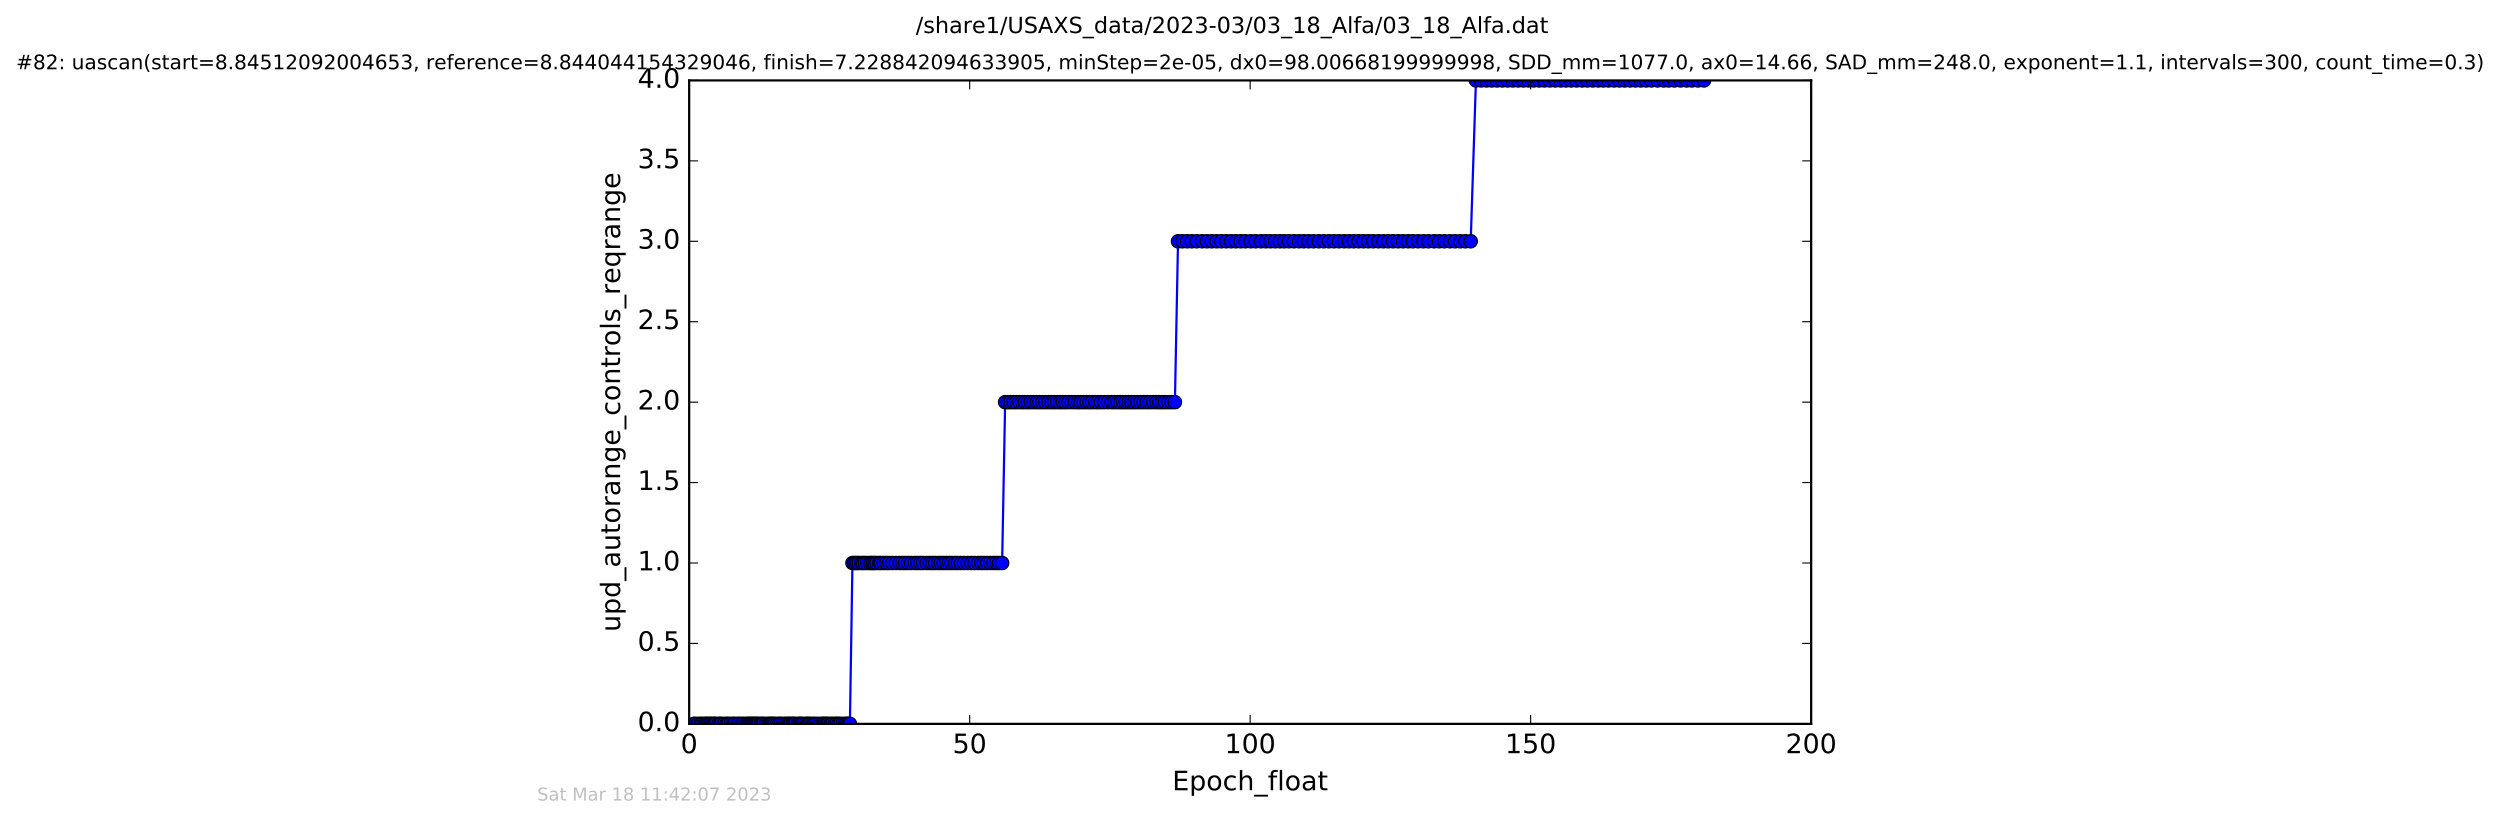 <?xml version="1.0" encoding="utf-8" standalone="no"?>
<!DOCTYPE svg PUBLIC "-//W3C//DTD SVG 1.1//EN"
  "http://www.w3.org/Graphics/SVG/1.1/DTD/svg11.dtd">
<!-- Created with matplotlib (http://matplotlib.org/) -->
<svg height="367pt" version="1.1" viewBox="0 0 1119 367" width="1119pt" xmlns="http://www.w3.org/2000/svg" xmlns:xlink="http://www.w3.org/1999/xlink">
 <defs>
  <style type="text/css">
*{stroke-linecap:butt;stroke-linejoin:round;stroke-miterlimit:100000;}
  </style>
 </defs>
 <g id="figure_1">
  <g id="patch_1">
   <path d="M -0 367.2 
L 1119.149 367.2 
L 1119.149 0 
L -0 0 
z
" style="fill:#ffffff;"/>
  </g>
  <g id="axes_1">
   <g id="patch_2">
    <path d="M 308.474 324 
L 810.674 324 
L 810.674 36 
L 308.474 36 
z
" style="fill:#ffffff;"/>
   </g>
   <g id="line2d_1">
    <path clip-path="url(#p3e61fc56f4)" d="M 310.521 324 
L 380.42 324 
L 381.555 252 
L 448.554 252 
L 449.901 180 
L 525.89 180 
L 527.281 108 
L 658.287 108 
L 660.632 36 
L 762.736 36 
L 762.736 36 
" style="fill:none;stroke:#0000ff;stroke-linecap:square;"/>
    <defs>
     <path d="M 0 3 
C 0.796 3 1.559 2.684 2.121 2.121 
C 2.684 1.559 3 0.796 3 0 
C 3 -0.796 2.684 -1.559 2.121 -2.121 
C 1.559 -2.684 0.796 -3 0 -3 
C -0.796 -3 -1.559 -2.684 -2.121 -2.121 
C -2.684 -1.559 -3 -0.796 -3 0 
C -3 0.796 -2.684 1.559 -2.121 2.121 
C -1.559 2.684 -0.796 3 0 3 
z
" id="m06ef5c2ae8" style="stroke:#000000;stroke-width:0.5;"/>
    </defs>
    <g clip-path="url(#p3e61fc56f4)">
     <use style="fill:#0000ff;stroke:#000000;stroke-width:0.5;" x="310.521" xlink:href="#m06ef5c2ae8" y="324"/>
     <use style="fill:#0000ff;stroke:#000000;stroke-width:0.5;" x="311.242" xlink:href="#m06ef5c2ae8" y="324"/>
     <use style="fill:#0000ff;stroke:#000000;stroke-width:0.5;" x="312.37" xlink:href="#m06ef5c2ae8" y="324"/>
     <use style="fill:#0000ff;stroke:#000000;stroke-width:0.5;" x="313.507" xlink:href="#m06ef5c2ae8" y="324"/>
     <use style="fill:#0000ff;stroke:#000000;stroke-width:0.5;" x="314.236" xlink:href="#m06ef5c2ae8" y="324"/>
     <use style="fill:#0000ff;stroke:#000000;stroke-width:0.5;" x="315.39" xlink:href="#m06ef5c2ae8" y="324"/>
     <use style="fill:#0000ff;stroke:#000000;stroke-width:0.5;" x="316.094" xlink:href="#m06ef5c2ae8" y="324"/>
     <use style="fill:#0000ff;stroke:#000000;stroke-width:0.5;" x="316.811" xlink:href="#m06ef5c2ae8" y="324"/>
     <use style="fill:#0000ff;stroke:#000000;stroke-width:0.5;" x="317.531" xlink:href="#m06ef5c2ae8" y="324"/>
     <use style="fill:#0000ff;stroke:#000000;stroke-width:0.5;" x="318.241" xlink:href="#m06ef5c2ae8" y="324"/>
     <use style="fill:#0000ff;stroke:#000000;stroke-width:0.5;" x="319.089" xlink:href="#m06ef5c2ae8" y="324"/>
     <use style="fill:#0000ff;stroke:#000000;stroke-width:0.5;" x="319.785" xlink:href="#m06ef5c2ae8" y="324"/>
     <use style="fill:#0000ff;stroke:#000000;stroke-width:0.5;" x="320.412" xlink:href="#m06ef5c2ae8" y="324"/>
     <use style="fill:#0000ff;stroke:#000000;stroke-width:0.5;" x="321.591" xlink:href="#m06ef5c2ae8" y="324"/>
     <use style="fill:#0000ff;stroke:#000000;stroke-width:0.5;" x="322.3" xlink:href="#m06ef5c2ae8" y="324"/>
     <use style="fill:#0000ff;stroke:#000000;stroke-width:0.5;" x="323.009" xlink:href="#m06ef5c2ae8" y="324"/>
     <use style="fill:#0000ff;stroke:#000000;stroke-width:0.5;" x="324.146" xlink:href="#m06ef5c2ae8" y="324"/>
     <use style="fill:#0000ff;stroke:#000000;stroke-width:0.5;" x="325.26" xlink:href="#m06ef5c2ae8" y="324"/>
     <use style="fill:#0000ff;stroke:#000000;stroke-width:0.5;" x="325.967" xlink:href="#m06ef5c2ae8" y="324"/>
     <use style="fill:#0000ff;stroke:#000000;stroke-width:0.5;" x="327.073" xlink:href="#m06ef5c2ae8" y="324"/>
     <use style="fill:#0000ff;stroke:#000000;stroke-width:0.5;" x="328.191" xlink:href="#m06ef5c2ae8" y="324"/>
     <use style="fill:#0000ff;stroke:#000000;stroke-width:0.5;" x="328.903" xlink:href="#m06ef5c2ae8" y="324"/>
     <use style="fill:#0000ff;stroke:#000000;stroke-width:0.5;" x="330.034" xlink:href="#m06ef5c2ae8" y="324"/>
     <use style="fill:#0000ff;stroke:#000000;stroke-width:0.5;" x="330.833" xlink:href="#m06ef5c2ae8" y="324"/>
     <use style="fill:#0000ff;stroke:#000000;stroke-width:0.5;" x="331.957" xlink:href="#m06ef5c2ae8" y="324"/>
     <use style="fill:#0000ff;stroke:#000000;stroke-width:0.5;" x="332.75" xlink:href="#m06ef5c2ae8" y="324"/>
     <use style="fill:#0000ff;stroke:#000000;stroke-width:0.5;" x="333.886" xlink:href="#m06ef5c2ae8" y="324"/>
     <use style="fill:#0000ff;stroke:#000000;stroke-width:0.5;" x="334.682" xlink:href="#m06ef5c2ae8" y="324"/>
     <use style="fill:#0000ff;stroke:#000000;stroke-width:0.5;" x="335.365" xlink:href="#m06ef5c2ae8" y="324"/>
     <use style="fill:#0000ff;stroke:#000000;stroke-width:0.5;" x="336.017" xlink:href="#m06ef5c2ae8" y="324"/>
     <use style="fill:#0000ff;stroke:#000000;stroke-width:0.5;" x="336.738" xlink:href="#m06ef5c2ae8" y="324"/>
     <use style="fill:#0000ff;stroke:#000000;stroke-width:0.5;" x="337.398" xlink:href="#m06ef5c2ae8" y="324"/>
     <use style="fill:#0000ff;stroke:#000000;stroke-width:0.5;" x="338.071" xlink:href="#m06ef5c2ae8" y="324"/>
     <use style="fill:#0000ff;stroke:#000000;stroke-width:0.5;" x="338.735" xlink:href="#m06ef5c2ae8" y="324"/>
     <use style="fill:#0000ff;stroke:#000000;stroke-width:0.5;" x="339.384" xlink:href="#m06ef5c2ae8" y="324"/>
     <use style="fill:#0000ff;stroke:#000000;stroke-width:0.5;" x="340.399" xlink:href="#m06ef5c2ae8" y="324"/>
     <use style="fill:#0000ff;stroke:#000000;stroke-width:0.5;" x="341.126" xlink:href="#m06ef5c2ae8" y="324"/>
     <use style="fill:#0000ff;stroke:#000000;stroke-width:0.5;" x="341.805" xlink:href="#m06ef5c2ae8" y="324"/>
     <use style="fill:#0000ff;stroke:#000000;stroke-width:0.5;" x="342.933" xlink:href="#m06ef5c2ae8" y="324"/>
     <use style="fill:#0000ff;stroke:#000000;stroke-width:0.5;" x="343.925" xlink:href="#m06ef5c2ae8" y="324"/>
     <use style="fill:#0000ff;stroke:#000000;stroke-width:0.5;" x="344.597" xlink:href="#m06ef5c2ae8" y="324"/>
     <use style="fill:#0000ff;stroke:#000000;stroke-width:0.5;" x="345.263" xlink:href="#m06ef5c2ae8" y="324"/>
     <use style="fill:#0000ff;stroke:#000000;stroke-width:0.5;" x="345.896" xlink:href="#m06ef5c2ae8" y="324"/>
     <use style="fill:#0000ff;stroke:#000000;stroke-width:0.5;" x="346.604" xlink:href="#m06ef5c2ae8" y="324"/>
     <use style="fill:#0000ff;stroke:#000000;stroke-width:0.5;" x="347.656" xlink:href="#m06ef5c2ae8" y="324"/>
     <use style="fill:#0000ff;stroke:#000000;stroke-width:0.5;" x="348.78" xlink:href="#m06ef5c2ae8" y="324"/>
     <use style="fill:#0000ff;stroke:#000000;stroke-width:0.5;" x="349.455" xlink:href="#m06ef5c2ae8" y="324"/>
     <use style="fill:#0000ff;stroke:#000000;stroke-width:0.5;" x="350.587" xlink:href="#m06ef5c2ae8" y="324"/>
     <use style="fill:#0000ff;stroke:#000000;stroke-width:0.5;" x="351.587" xlink:href="#m06ef5c2ae8" y="324"/>
     <use style="fill:#0000ff;stroke:#000000;stroke-width:0.5;" x="352.384" xlink:href="#m06ef5c2ae8" y="324"/>
     <use style="fill:#0000ff;stroke:#000000;stroke-width:0.5;" x="353.102" xlink:href="#m06ef5c2ae8" y="324"/>
     <use style="fill:#0000ff;stroke:#000000;stroke-width:0.5;" x="353.801" xlink:href="#m06ef5c2ae8" y="324"/>
     <use style="fill:#0000ff;stroke:#000000;stroke-width:0.5;" x="354.595" xlink:href="#m06ef5c2ae8" y="324"/>
     <use style="fill:#0000ff;stroke:#000000;stroke-width:0.5;" x="355.311" xlink:href="#m06ef5c2ae8" y="324"/>
     <use style="fill:#0000ff;stroke:#000000;stroke-width:0.5;" x="356.021" xlink:href="#m06ef5c2ae8" y="324"/>
     <use style="fill:#0000ff;stroke:#000000;stroke-width:0.5;" x="357.2" xlink:href="#m06ef5c2ae8" y="324"/>
     <use style="fill:#0000ff;stroke:#000000;stroke-width:0.5;" x="357.903" xlink:href="#m06ef5c2ae8" y="324"/>
     <use style="fill:#0000ff;stroke:#000000;stroke-width:0.5;" x="358.632" xlink:href="#m06ef5c2ae8" y="324"/>
     <use style="fill:#0000ff;stroke:#000000;stroke-width:0.5;" x="359.334" xlink:href="#m06ef5c2ae8" y="324"/>
     <use style="fill:#0000ff;stroke:#000000;stroke-width:0.5;" x="360.487" xlink:href="#m06ef5c2ae8" y="324"/>
     <use style="fill:#0000ff;stroke:#000000;stroke-width:0.5;" x="361.253" xlink:href="#m06ef5c2ae8" y="324"/>
     <use style="fill:#0000ff;stroke:#000000;stroke-width:0.5;" x="361.991" xlink:href="#m06ef5c2ae8" y="324"/>
     <use style="fill:#0000ff;stroke:#000000;stroke-width:0.5;" x="362.679" xlink:href="#m06ef5c2ae8" y="324"/>
     <use style="fill:#0000ff;stroke:#000000;stroke-width:0.5;" x="363.803" xlink:href="#m06ef5c2ae8" y="324"/>
     <use style="fill:#0000ff;stroke:#000000;stroke-width:0.5;" x="364.598" xlink:href="#m06ef5c2ae8" y="324"/>
     <use style="fill:#0000ff;stroke:#000000;stroke-width:0.5;" x="365.704" xlink:href="#m06ef5c2ae8" y="324"/>
     <use style="fill:#0000ff;stroke:#000000;stroke-width:0.5;" x="366.841" xlink:href="#m06ef5c2ae8" y="324"/>
     <use style="fill:#0000ff;stroke:#000000;stroke-width:0.5;" x="367.954" xlink:href="#m06ef5c2ae8" y="324"/>
     <use style="fill:#0000ff;stroke:#000000;stroke-width:0.5;" x="368.66" xlink:href="#m06ef5c2ae8" y="324"/>
     <use style="fill:#0000ff;stroke:#000000;stroke-width:0.5;" x="369.353" xlink:href="#m06ef5c2ae8" y="324"/>
     <use style="fill:#0000ff;stroke:#000000;stroke-width:0.5;" x="370.044" xlink:href="#m06ef5c2ae8" y="324"/>
     <use style="fill:#0000ff;stroke:#000000;stroke-width:0.5;" x="370.763" xlink:href="#m06ef5c2ae8" y="324"/>
     <use style="fill:#0000ff;stroke:#000000;stroke-width:0.5;" x="371.902" xlink:href="#m06ef5c2ae8" y="324"/>
     <use style="fill:#0000ff;stroke:#000000;stroke-width:0.5;" x="372.595" xlink:href="#m06ef5c2ae8" y="324"/>
     <use style="fill:#0000ff;stroke:#000000;stroke-width:0.5;" x="373.725" xlink:href="#m06ef5c2ae8" y="324"/>
     <use style="fill:#0000ff;stroke:#000000;stroke-width:0.5;" x="374.455" xlink:href="#m06ef5c2ae8" y="324"/>
     <use style="fill:#0000ff;stroke:#000000;stroke-width:0.5;" x="375.277" xlink:href="#m06ef5c2ae8" y="324"/>
     <use style="fill:#0000ff;stroke:#000000;stroke-width:0.5;" x="376.067" xlink:href="#m06ef5c2ae8" y="324"/>
     <use style="fill:#0000ff;stroke:#000000;stroke-width:0.5;" x="377.196" xlink:href="#m06ef5c2ae8" y="324"/>
     <use style="fill:#0000ff;stroke:#000000;stroke-width:0.5;" x="378.327" xlink:href="#m06ef5c2ae8" y="324"/>
     <use style="fill:#0000ff;stroke:#000000;stroke-width:0.5;" x="379.039" xlink:href="#m06ef5c2ae8" y="324"/>
     <use style="fill:#0000ff;stroke:#000000;stroke-width:0.5;" x="379.745" xlink:href="#m06ef5c2ae8" y="324"/>
     <use style="fill:#0000ff;stroke:#000000;stroke-width:0.5;" x="380.42" xlink:href="#m06ef5c2ae8" y="324"/>
     <use style="fill:#0000ff;stroke:#000000;stroke-width:0.5;" x="381.555" xlink:href="#m06ef5c2ae8" y="252"/>
     <use style="fill:#0000ff;stroke:#000000;stroke-width:0.5;" x="382.26" xlink:href="#m06ef5c2ae8" y="252"/>
     <use style="fill:#0000ff;stroke:#000000;stroke-width:0.5;" x="382.968" xlink:href="#m06ef5c2ae8" y="252"/>
     <use style="fill:#0000ff;stroke:#000000;stroke-width:0.5;" x="383.769" xlink:href="#m06ef5c2ae8" y="252"/>
     <use style="fill:#0000ff;stroke:#000000;stroke-width:0.5;" x="384.499" xlink:href="#m06ef5c2ae8" y="252"/>
     <use style="fill:#0000ff;stroke:#000000;stroke-width:0.5;" x="385.649" xlink:href="#m06ef5c2ae8" y="252"/>
     <use style="fill:#0000ff;stroke:#000000;stroke-width:0.5;" x="386.364" xlink:href="#m06ef5c2ae8" y="252"/>
     <use style="fill:#0000ff;stroke:#000000;stroke-width:0.5;" x="387.157" xlink:href="#m06ef5c2ae8" y="252"/>
     <use style="fill:#0000ff;stroke:#000000;stroke-width:0.5;" x="388.243" xlink:href="#m06ef5c2ae8" y="252"/>
     <use style="fill:#0000ff;stroke:#000000;stroke-width:0.5;" x="389.387" xlink:href="#m06ef5c2ae8" y="252"/>
     <use style="fill:#0000ff;stroke:#000000;stroke-width:0.5;" x="390.087" xlink:href="#m06ef5c2ae8" y="252"/>
     <use style="fill:#0000ff;stroke:#000000;stroke-width:0.5;" x="390.801" xlink:href="#m06ef5c2ae8" y="252"/>
     <use style="fill:#0000ff;stroke:#000000;stroke-width:0.5;" x="391.508" xlink:href="#m06ef5c2ae8" y="252"/>
     <use style="fill:#0000ff;stroke:#000000;stroke-width:0.5;" x="392.356" xlink:href="#m06ef5c2ae8" y="252"/>
     <use style="fill:#0000ff;stroke:#000000;stroke-width:0.5;" x="393.519" xlink:href="#m06ef5c2ae8" y="252"/>
     <use style="fill:#0000ff;stroke:#000000;stroke-width:0.5;" x="394.269" xlink:href="#m06ef5c2ae8" y="252"/>
     <use style="fill:#0000ff;stroke:#000000;stroke-width:0.5;" x="395.566" xlink:href="#m06ef5c2ae8" y="252"/>
     <use style="fill:#0000ff;stroke:#000000;stroke-width:0.5;" x="396.781" xlink:href="#m06ef5c2ae8" y="252"/>
     <use style="fill:#0000ff;stroke:#000000;stroke-width:0.5;" x="397.993" xlink:href="#m06ef5c2ae8" y="252"/>
     <use style="fill:#0000ff;stroke:#000000;stroke-width:0.5;" x="399.431" xlink:href="#m06ef5c2ae8" y="252"/>
     <use style="fill:#0000ff;stroke:#000000;stroke-width:0.5;" x="401.049" xlink:href="#m06ef5c2ae8" y="252"/>
     <use style="fill:#0000ff;stroke:#000000;stroke-width:0.5;" x="402.68" xlink:href="#m06ef5c2ae8" y="252"/>
     <use style="fill:#0000ff;stroke:#000000;stroke-width:0.5;" x="403.978" xlink:href="#m06ef5c2ae8" y="252"/>
     <use style="fill:#0000ff;stroke:#000000;stroke-width:0.5;" x="405.15" xlink:href="#m06ef5c2ae8" y="252"/>
     <use style="fill:#0000ff;stroke:#000000;stroke-width:0.5;" x="406.49" xlink:href="#m06ef5c2ae8" y="252"/>
     <use style="fill:#0000ff;stroke:#000000;stroke-width:0.5;" x="407.829" xlink:href="#m06ef5c2ae8" y="252"/>
     <use style="fill:#0000ff;stroke:#000000;stroke-width:0.5;" x="409.475" xlink:href="#m06ef5c2ae8" y="252"/>
     <use style="fill:#0000ff;stroke:#000000;stroke-width:0.5;" x="410.707" xlink:href="#m06ef5c2ae8" y="252"/>
     <use style="fill:#0000ff;stroke:#000000;stroke-width:0.5;" x="411.99" xlink:href="#m06ef5c2ae8" y="252"/>
     <use style="fill:#0000ff;stroke:#000000;stroke-width:0.5;" x="413.202" xlink:href="#m06ef5c2ae8" y="252"/>
     <use style="fill:#0000ff;stroke:#000000;stroke-width:0.5;" x="414.817" xlink:href="#m06ef5c2ae8" y="252"/>
     <use style="fill:#0000ff;stroke:#000000;stroke-width:0.5;" x="416.156" xlink:href="#m06ef5c2ae8" y="252"/>
     <use style="fill:#0000ff;stroke:#000000;stroke-width:0.5;" x="417.371" xlink:href="#m06ef5c2ae8" y="252"/>
     <use style="fill:#0000ff;stroke:#000000;stroke-width:0.5;" x="418.584" xlink:href="#m06ef5c2ae8" y="252"/>
     <use style="fill:#0000ff;stroke:#000000;stroke-width:0.5;" x="420.009" xlink:href="#m06ef5c2ae8" y="252"/>
     <use style="fill:#0000ff;stroke:#000000;stroke-width:0.5;" x="421.18" xlink:href="#m06ef5c2ae8" y="252"/>
     <use style="fill:#0000ff;stroke:#000000;stroke-width:0.5;" x="422.393" xlink:href="#m06ef5c2ae8" y="252"/>
     <use style="fill:#0000ff;stroke:#000000;stroke-width:0.5;" x="423.607" xlink:href="#m06ef5c2ae8" y="252"/>
     <use style="fill:#0000ff;stroke:#000000;stroke-width:0.5;" x="424.82" xlink:href="#m06ef5c2ae8" y="252"/>
     <use style="fill:#0000ff;stroke:#000000;stroke-width:0.5;" x="426.036" xlink:href="#m06ef5c2ae8" y="252"/>
     <use style="fill:#0000ff;stroke:#000000;stroke-width:0.5;" x="427.461" xlink:href="#m06ef5c2ae8" y="252"/>
     <use style="fill:#0000ff;stroke:#000000;stroke-width:0.5;" x="428.673" xlink:href="#m06ef5c2ae8" y="252"/>
     <use style="fill:#0000ff;stroke:#000000;stroke-width:0.5;" x="430.097" xlink:href="#m06ef5c2ae8" y="252"/>
     <use style="fill:#0000ff;stroke:#000000;stroke-width:0.5;" x="431.528" xlink:href="#m06ef5c2ae8" y="252"/>
     <use style="fill:#0000ff;stroke:#000000;stroke-width:0.5;" x="433.149" xlink:href="#m06ef5c2ae8" y="252"/>
     <use style="fill:#0000ff;stroke:#000000;stroke-width:0.5;" x="434.784" xlink:href="#m06ef5c2ae8" y="252"/>
     <use style="fill:#0000ff;stroke:#000000;stroke-width:0.5;" x="436.23" xlink:href="#m06ef5c2ae8" y="252"/>
     <use style="fill:#0000ff;stroke:#000000;stroke-width:0.5;" x="437.877" xlink:href="#m06ef5c2ae8" y="252"/>
     <use style="fill:#0000ff;stroke:#000000;stroke-width:0.5;" x="439.232" xlink:href="#m06ef5c2ae8" y="252"/>
     <use style="fill:#0000ff;stroke:#000000;stroke-width:0.5;" x="440.475" xlink:href="#m06ef5c2ae8" y="252"/>
     <use style="fill:#0000ff;stroke:#000000;stroke-width:0.5;" x="441.814" xlink:href="#m06ef5c2ae8" y="252"/>
     <use style="fill:#0000ff;stroke:#000000;stroke-width:0.5;" x="443.235" xlink:href="#m06ef5c2ae8" y="252"/>
     <use style="fill:#0000ff;stroke:#000000;stroke-width:0.5;" x="444.674" xlink:href="#m06ef5c2ae8" y="252"/>
     <use style="fill:#0000ff;stroke:#000000;stroke-width:0.5;" x="445.92" xlink:href="#m06ef5c2ae8" y="252"/>
     <use style="fill:#0000ff;stroke:#000000;stroke-width:0.5;" x="447.145" xlink:href="#m06ef5c2ae8" y="252"/>
     <use style="fill:#0000ff;stroke:#000000;stroke-width:0.5;" x="448.554" xlink:href="#m06ef5c2ae8" y="252"/>
     <use style="fill:#0000ff;stroke:#000000;stroke-width:0.5;" x="449.901" xlink:href="#m06ef5c2ae8" y="180"/>
     <use style="fill:#0000ff;stroke:#000000;stroke-width:0.5;" x="451.132" xlink:href="#m06ef5c2ae8" y="180"/>
     <use style="fill:#0000ff;stroke:#000000;stroke-width:0.5;" x="452.334" xlink:href="#m06ef5c2ae8" y="180"/>
     <use style="fill:#0000ff;stroke:#000000;stroke-width:0.5;" x="453.656" xlink:href="#m06ef5c2ae8" y="180"/>
     <use style="fill:#0000ff;stroke:#000000;stroke-width:0.5;" x="454.874" xlink:href="#m06ef5c2ae8" y="180"/>
     <use style="fill:#0000ff;stroke:#000000;stroke-width:0.5;" x="456.216" xlink:href="#m06ef5c2ae8" y="180"/>
     <use style="fill:#0000ff;stroke:#000000;stroke-width:0.5;" x="457.547" xlink:href="#m06ef5c2ae8" y="180"/>
     <use style="fill:#0000ff;stroke:#000000;stroke-width:0.5;" x="458.719" xlink:href="#m06ef5c2ae8" y="180"/>
     <use style="fill:#0000ff;stroke:#000000;stroke-width:0.5;" x="460.058" xlink:href="#m06ef5c2ae8" y="180"/>
     <use style="fill:#0000ff;stroke:#000000;stroke-width:0.5;" x="461.403" xlink:href="#m06ef5c2ae8" y="180"/>
     <use style="fill:#0000ff;stroke:#000000;stroke-width:0.5;" x="462.698" xlink:href="#m06ef5c2ae8" y="180"/>
     <use style="fill:#0000ff;stroke:#000000;stroke-width:0.5;" x="464.077" xlink:href="#m06ef5c2ae8" y="180"/>
     <use style="fill:#0000ff;stroke:#000000;stroke-width:0.5;" x="465.258" xlink:href="#m06ef5c2ae8" y="180"/>
     <use style="fill:#0000ff;stroke:#000000;stroke-width:0.5;" x="466.629" xlink:href="#m06ef5c2ae8" y="180"/>
     <use style="fill:#0000ff;stroke:#000000;stroke-width:0.5;" x="467.928" xlink:href="#m06ef5c2ae8" y="180"/>
     <use style="fill:#0000ff;stroke:#000000;stroke-width:0.5;" x="469.348" xlink:href="#m06ef5c2ae8" y="180"/>
     <use style="fill:#0000ff;stroke:#000000;stroke-width:0.5;" x="470.698" xlink:href="#m06ef5c2ae8" y="180"/>
     <use style="fill:#0000ff;stroke:#000000;stroke-width:0.5;" x="471.903" xlink:href="#m06ef5c2ae8" y="180"/>
     <use style="fill:#0000ff;stroke:#000000;stroke-width:0.5;" x="473.21" xlink:href="#m06ef5c2ae8" y="180"/>
     <use style="fill:#0000ff;stroke:#000000;stroke-width:0.5;" x="474.54" xlink:href="#m06ef5c2ae8" y="180"/>
     <use style="fill:#0000ff;stroke:#000000;stroke-width:0.5;" x="475.753" xlink:href="#m06ef5c2ae8" y="180"/>
     <use style="fill:#0000ff;stroke:#000000;stroke-width:0.5;" x="476.925" xlink:href="#m06ef5c2ae8" y="180"/>
     <use style="fill:#0000ff;stroke:#000000;stroke-width:0.5;" x="478.305" xlink:href="#m06ef5c2ae8" y="180"/>
     <use style="fill:#0000ff;stroke:#000000;stroke-width:0.5;" x="479.785" xlink:href="#m06ef5c2ae8" y="180"/>
     <use style="fill:#0000ff;stroke:#000000;stroke-width:0.5;" x="481.201" xlink:href="#m06ef5c2ae8" y="180"/>
     <use style="fill:#0000ff;stroke:#000000;stroke-width:0.5;" x="482.534" xlink:href="#m06ef5c2ae8" y="180"/>
     <use style="fill:#0000ff;stroke:#000000;stroke-width:0.5;" x="483.76" xlink:href="#m06ef5c2ae8" y="180"/>
     <use style="fill:#0000ff;stroke:#000000;stroke-width:0.5;" x="485.087" xlink:href="#m06ef5c2ae8" y="180"/>
     <use style="fill:#0000ff;stroke:#000000;stroke-width:0.5;" x="486.375" xlink:href="#m06ef5c2ae8" y="180"/>
     <use style="fill:#0000ff;stroke:#000000;stroke-width:0.5;" x="487.597" xlink:href="#m06ef5c2ae8" y="180"/>
     <use style="fill:#0000ff;stroke:#000000;stroke-width:0.5;" x="488.813" xlink:href="#m06ef5c2ae8" y="180"/>
     <use style="fill:#0000ff;stroke:#000000;stroke-width:0.5;" x="490.235" xlink:href="#m06ef5c2ae8" y="180"/>
     <use style="fill:#0000ff;stroke:#000000;stroke-width:0.5;" x="491.448" xlink:href="#m06ef5c2ae8" y="180"/>
     <use style="fill:#0000ff;stroke:#000000;stroke-width:0.5;" x="492.828" xlink:href="#m06ef5c2ae8" y="180"/>
     <use style="fill:#0000ff;stroke:#000000;stroke-width:0.5;" x="494.303" xlink:href="#m06ef5c2ae8" y="180"/>
     <use style="fill:#0000ff;stroke:#000000;stroke-width:0.5;" x="495.925" xlink:href="#m06ef5c2ae8" y="180"/>
     <use style="fill:#0000ff;stroke:#000000;stroke-width:0.5;" x="497.563" xlink:href="#m06ef5c2ae8" y="180"/>
     <use style="fill:#0000ff;stroke:#000000;stroke-width:0.5;" x="498.78" xlink:href="#m06ef5c2ae8" y="180"/>
     <use style="fill:#0000ff;stroke:#000000;stroke-width:0.5;" x="500.235" xlink:href="#m06ef5c2ae8" y="180"/>
     <use style="fill:#0000ff;stroke:#000000;stroke-width:0.5;" x="501.448" xlink:href="#m06ef5c2ae8" y="180"/>
     <use style="fill:#0000ff;stroke:#000000;stroke-width:0.5;" x="502.663" xlink:href="#m06ef5c2ae8" y="180"/>
     <use style="fill:#0000ff;stroke:#000000;stroke-width:0.5;" x="503.875" xlink:href="#m06ef5c2ae8" y="180"/>
     <use style="fill:#0000ff;stroke:#000000;stroke-width:0.5;" x="505.218" xlink:href="#m06ef5c2ae8" y="180"/>
     <use style="fill:#0000ff;stroke:#000000;stroke-width:0.5;" x="506.429" xlink:href="#m06ef5c2ae8" y="180"/>
     <use style="fill:#0000ff;stroke:#000000;stroke-width:0.5;" x="507.649" xlink:href="#m06ef5c2ae8" y="180"/>
     <use style="fill:#0000ff;stroke:#000000;stroke-width:0.5;" x="509.066" xlink:href="#m06ef5c2ae8" y="180"/>
     <use style="fill:#0000ff;stroke:#000000;stroke-width:0.5;" x="510.445" xlink:href="#m06ef5c2ae8" y="180"/>
     <use style="fill:#0000ff;stroke:#000000;stroke-width:0.5;" x="511.878" xlink:href="#m06ef5c2ae8" y="180"/>
     <use style="fill:#0000ff;stroke:#000000;stroke-width:0.5;" x="513.334" xlink:href="#m06ef5c2ae8" y="180"/>
     <use style="fill:#0000ff;stroke:#000000;stroke-width:0.5;" x="514.717" xlink:href="#m06ef5c2ae8" y="180"/>
     <use style="fill:#0000ff;stroke:#000000;stroke-width:0.5;" x="516.155" xlink:href="#m06ef5c2ae8" y="180"/>
     <use style="fill:#0000ff;stroke:#000000;stroke-width:0.5;" x="517.646" xlink:href="#m06ef5c2ae8" y="180"/>
     <use style="fill:#0000ff;stroke:#000000;stroke-width:0.5;" x="518.874" xlink:href="#m06ef5c2ae8" y="180"/>
     <use style="fill:#0000ff;stroke:#000000;stroke-width:0.5;" x="520.212" xlink:href="#m06ef5c2ae8" y="180"/>
     <use style="fill:#0000ff;stroke:#000000;stroke-width:0.5;" x="521.495" xlink:href="#m06ef5c2ae8" y="180"/>
     <use style="fill:#0000ff;stroke:#000000;stroke-width:0.5;" x="522.961" xlink:href="#m06ef5c2ae8" y="180"/>
     <use style="fill:#0000ff;stroke:#000000;stroke-width:0.5;" x="524.439" xlink:href="#m06ef5c2ae8" y="180"/>
     <use style="fill:#0000ff;stroke:#000000;stroke-width:0.5;" x="525.89" xlink:href="#m06ef5c2ae8" y="180"/>
     <use style="fill:#0000ff;stroke:#000000;stroke-width:0.5;" x="527.281" xlink:href="#m06ef5c2ae8" y="108"/>
     <use style="fill:#0000ff;stroke:#000000;stroke-width:0.5;" x="529.254" xlink:href="#m06ef5c2ae8" y="108"/>
     <use style="fill:#0000ff;stroke:#000000;stroke-width:0.5;" x="531.385" xlink:href="#m06ef5c2ae8" y="108"/>
     <use style="fill:#0000ff;stroke:#000000;stroke-width:0.5;" x="533.474" xlink:href="#m06ef5c2ae8" y="108"/>
     <use style="fill:#0000ff;stroke:#000000;stroke-width:0.5;" x="535.683" xlink:href="#m06ef5c2ae8" y="108"/>
     <use style="fill:#0000ff;stroke:#000000;stroke-width:0.5;" x="538.067" xlink:href="#m06ef5c2ae8" y="108"/>
     <use style="fill:#0000ff;stroke:#000000;stroke-width:0.5;" x="540.219" xlink:href="#m06ef5c2ae8" y="108"/>
     <use style="fill:#0000ff;stroke:#000000;stroke-width:0.5;" x="542.389" xlink:href="#m06ef5c2ae8" y="108"/>
     <use style="fill:#0000ff;stroke:#000000;stroke-width:0.5;" x="544.564" xlink:href="#m06ef5c2ae8" y="108"/>
     <use style="fill:#0000ff;stroke:#000000;stroke-width:0.5;" x="546.7" xlink:href="#m06ef5c2ae8" y="108"/>
     <use style="fill:#0000ff;stroke:#000000;stroke-width:0.5;" x="548.888" xlink:href="#m06ef5c2ae8" y="108"/>
     <use style="fill:#0000ff;stroke:#000000;stroke-width:0.5;" x="551.055" xlink:href="#m06ef5c2ae8" y="108"/>
     <use style="fill:#0000ff;stroke:#000000;stroke-width:0.5;" x="553.176" xlink:href="#m06ef5c2ae8" y="108"/>
     <use style="fill:#0000ff;stroke:#000000;stroke-width:0.5;" x="555.322" xlink:href="#m06ef5c2ae8" y="108"/>
     <use style="fill:#0000ff;stroke:#000000;stroke-width:0.5;" x="557.454" xlink:href="#m06ef5c2ae8" y="108"/>
     <use style="fill:#0000ff;stroke:#000000;stroke-width:0.5;" x="559.841" xlink:href="#m06ef5c2ae8" y="108"/>
     <use style="fill:#0000ff;stroke:#000000;stroke-width:0.5;" x="562.056" xlink:href="#m06ef5c2ae8" y="108"/>
     <use style="fill:#0000ff;stroke:#000000;stroke-width:0.5;" x="564.446" xlink:href="#m06ef5c2ae8" y="108"/>
     <use style="fill:#0000ff;stroke:#000000;stroke-width:0.5;" x="566.58" xlink:href="#m06ef5c2ae8" y="108"/>
     <use style="fill:#0000ff;stroke:#000000;stroke-width:0.5;" x="568.629" xlink:href="#m06ef5c2ae8" y="108"/>
     <use style="fill:#0000ff;stroke:#000000;stroke-width:0.5;" x="570.754" xlink:href="#m06ef5c2ae8" y="108"/>
     <use style="fill:#0000ff;stroke:#000000;stroke-width:0.5;" x="572.9" xlink:href="#m06ef5c2ae8" y="108"/>
     <use style="fill:#0000ff;stroke:#000000;stroke-width:0.5;" x="574.863" xlink:href="#m06ef5c2ae8" y="108"/>
     <use style="fill:#0000ff;stroke:#000000;stroke-width:0.5;" x="576.999" xlink:href="#m06ef5c2ae8" y="108"/>
     <use style="fill:#0000ff;stroke:#000000;stroke-width:0.5;" x="579.214" xlink:href="#m06ef5c2ae8" y="108"/>
     <use style="fill:#0000ff;stroke:#000000;stroke-width:0.5;" x="581.459" xlink:href="#m06ef5c2ae8" y="108"/>
     <use style="fill:#0000ff;stroke:#000000;stroke-width:0.5;" x="583.604" xlink:href="#m06ef5c2ae8" y="108"/>
     <use style="fill:#0000ff;stroke:#000000;stroke-width:0.5;" x="585.777" xlink:href="#m06ef5c2ae8" y="108"/>
     <use style="fill:#0000ff;stroke:#000000;stroke-width:0.5;" x="587.964" xlink:href="#m06ef5c2ae8" y="108"/>
     <use style="fill:#0000ff;stroke:#000000;stroke-width:0.5;" x="590.31" xlink:href="#m06ef5c2ae8" y="108"/>
     <use style="fill:#0000ff;stroke:#000000;stroke-width:0.5;" x="592.558" xlink:href="#m06ef5c2ae8" y="108"/>
     <use style="fill:#0000ff;stroke:#000000;stroke-width:0.5;" x="594.876" xlink:href="#m06ef5c2ae8" y="108"/>
     <use style="fill:#0000ff;stroke:#000000;stroke-width:0.5;" x="597.088" xlink:href="#m06ef5c2ae8" y="108"/>
     <use style="fill:#0000ff;stroke:#000000;stroke-width:0.5;" x="599.309" xlink:href="#m06ef5c2ae8" y="108"/>
     <use style="fill:#0000ff;stroke:#000000;stroke-width:0.5;" x="601.663" xlink:href="#m06ef5c2ae8" y="108"/>
     <use style="fill:#0000ff;stroke:#000000;stroke-width:0.5;" x="603.818" xlink:href="#m06ef5c2ae8" y="108"/>
     <use style="fill:#0000ff;stroke:#000000;stroke-width:0.5;" x="605.954" xlink:href="#m06ef5c2ae8" y="108"/>
     <use style="fill:#0000ff;stroke:#000000;stroke-width:0.5;" x="608.167" xlink:href="#m06ef5c2ae8" y="108"/>
     <use style="fill:#0000ff;stroke:#000000;stroke-width:0.5;" x="610.361" xlink:href="#m06ef5c2ae8" y="108"/>
     <use style="fill:#0000ff;stroke:#000000;stroke-width:0.5;" x="612.487" xlink:href="#m06ef5c2ae8" y="108"/>
     <use style="fill:#0000ff;stroke:#000000;stroke-width:0.5;" x="614.662" xlink:href="#m06ef5c2ae8" y="108"/>
     <use style="fill:#0000ff;stroke:#000000;stroke-width:0.5;" x="617" xlink:href="#m06ef5c2ae8" y="108"/>
     <use style="fill:#0000ff;stroke:#000000;stroke-width:0.5;" x="619.227" xlink:href="#m06ef5c2ae8" y="108"/>
     <use style="fill:#0000ff;stroke:#000000;stroke-width:0.5;" x="621.361" xlink:href="#m06ef5c2ae8" y="108"/>
     <use style="fill:#0000ff;stroke:#000000;stroke-width:0.5;" x="623.569" xlink:href="#m06ef5c2ae8" y="108"/>
     <use style="fill:#0000ff;stroke:#000000;stroke-width:0.5;" x="625.786" xlink:href="#m06ef5c2ae8" y="108"/>
     <use style="fill:#0000ff;stroke:#000000;stroke-width:0.5;" x="628.027" xlink:href="#m06ef5c2ae8" y="108"/>
     <use style="fill:#0000ff;stroke:#000000;stroke-width:0.5;" x="630.318" xlink:href="#m06ef5c2ae8" y="108"/>
     <use style="fill:#0000ff;stroke:#000000;stroke-width:0.5;" x="632.456" xlink:href="#m06ef5c2ae8" y="108"/>
     <use style="fill:#0000ff;stroke:#000000;stroke-width:0.5;" x="634.793" xlink:href="#m06ef5c2ae8" y="108"/>
     <use style="fill:#0000ff;stroke:#000000;stroke-width:0.5;" x="637.136" xlink:href="#m06ef5c2ae8" y="108"/>
     <use style="fill:#0000ff;stroke:#000000;stroke-width:0.5;" x="639.396" xlink:href="#m06ef5c2ae8" y="108"/>
     <use style="fill:#0000ff;stroke:#000000;stroke-width:0.5;" x="641.91" xlink:href="#m06ef5c2ae8" y="108"/>
     <use style="fill:#0000ff;stroke:#000000;stroke-width:0.5;" x="644.159" xlink:href="#m06ef5c2ae8" y="108"/>
     <use style="fill:#0000ff;stroke:#000000;stroke-width:0.5;" x="646.504" xlink:href="#m06ef5c2ae8" y="108"/>
     <use style="fill:#0000ff;stroke:#000000;stroke-width:0.5;" x="649.015" xlink:href="#m06ef5c2ae8" y="108"/>
     <use style="fill:#0000ff;stroke:#000000;stroke-width:0.5;" x="651.282" xlink:href="#m06ef5c2ae8" y="108"/>
     <use style="fill:#0000ff;stroke:#000000;stroke-width:0.5;" x="653.618" xlink:href="#m06ef5c2ae8" y="108"/>
     <use style="fill:#0000ff;stroke:#000000;stroke-width:0.5;" x="655.919" xlink:href="#m06ef5c2ae8" y="108"/>
     <use style="fill:#0000ff;stroke:#000000;stroke-width:0.5;" x="658.287" xlink:href="#m06ef5c2ae8" y="108"/>
     <use style="fill:#0000ff;stroke:#000000;stroke-width:0.5;" x="660.632" xlink:href="#m06ef5c2ae8" y="36"/>
     <use style="fill:#0000ff;stroke:#000000;stroke-width:0.5;" x="662.962" xlink:href="#m06ef5c2ae8" y="36"/>
     <use style="fill:#0000ff;stroke:#000000;stroke-width:0.5;" x="665.385" xlink:href="#m06ef5c2ae8" y="36"/>
     <use style="fill:#0000ff;stroke:#000000;stroke-width:0.5;" x="667.733" xlink:href="#m06ef5c2ae8" y="36"/>
     <use style="fill:#0000ff;stroke:#000000;stroke-width:0.5;" x="670.082" xlink:href="#m06ef5c2ae8" y="36"/>
     <use style="fill:#0000ff;stroke:#000000;stroke-width:0.5;" x="672.465" xlink:href="#m06ef5c2ae8" y="36"/>
     <use style="fill:#0000ff;stroke:#000000;stroke-width:0.5;" x="674.849" xlink:href="#m06ef5c2ae8" y="36"/>
     <use style="fill:#0000ff;stroke:#000000;stroke-width:0.5;" x="677.19" xlink:href="#m06ef5c2ae8" y="36"/>
     <use style="fill:#0000ff;stroke:#000000;stroke-width:0.5;" x="679.54" xlink:href="#m06ef5c2ae8" y="36"/>
     <use style="fill:#0000ff;stroke:#000000;stroke-width:0.5;" x="681.887" xlink:href="#m06ef5c2ae8" y="36"/>
     <use style="fill:#0000ff;stroke:#000000;stroke-width:0.5;" x="684.213" xlink:href="#m06ef5c2ae8" y="36"/>
     <use style="fill:#0000ff;stroke:#000000;stroke-width:0.5;" x="686.511" xlink:href="#m06ef5c2ae8" y="36"/>
     <use style="fill:#0000ff;stroke:#000000;stroke-width:0.5;" x="688.949" xlink:href="#m06ef5c2ae8" y="36"/>
     <use style="fill:#0000ff;stroke:#000000;stroke-width:0.5;" x="691.283" xlink:href="#m06ef5c2ae8" y="36"/>
     <use style="fill:#0000ff;stroke:#000000;stroke-width:0.5;" x="693.71" xlink:href="#m06ef5c2ae8" y="36"/>
     <use style="fill:#0000ff;stroke:#000000;stroke-width:0.5;" x="696.137" xlink:href="#m06ef5c2ae8" y="36"/>
     <use style="fill:#0000ff;stroke:#000000;stroke-width:0.5;" x="698.565" xlink:href="#m06ef5c2ae8" y="36"/>
     <use style="fill:#0000ff;stroke:#000000;stroke-width:0.5;" x="700.882" xlink:href="#m06ef5c2ae8" y="36"/>
     <use style="fill:#0000ff;stroke:#000000;stroke-width:0.5;" x="703.275" xlink:href="#m06ef5c2ae8" y="36"/>
     <use style="fill:#0000ff;stroke:#000000;stroke-width:0.5;" x="705.688" xlink:href="#m06ef5c2ae8" y="36"/>
     <use style="fill:#0000ff;stroke:#000000;stroke-width:0.5;" x="708.162" xlink:href="#m06ef5c2ae8" y="36"/>
     <use style="fill:#0000ff;stroke:#000000;stroke-width:0.5;" x="710.501" xlink:href="#m06ef5c2ae8" y="36"/>
     <use style="fill:#0000ff;stroke:#000000;stroke-width:0.5;" x="712.931" xlink:href="#m06ef5c2ae8" y="36"/>
     <use style="fill:#0000ff;stroke:#000000;stroke-width:0.5;" x="715.357" xlink:href="#m06ef5c2ae8" y="36"/>
     <use style="fill:#0000ff;stroke:#000000;stroke-width:0.5;" x="717.659" xlink:href="#m06ef5c2ae8" y="36"/>
     <use style="fill:#0000ff;stroke:#000000;stroke-width:0.5;" x="720.003" xlink:href="#m06ef5c2ae8" y="36"/>
     <use style="fill:#0000ff;stroke:#000000;stroke-width:0.5;" x="722.43" xlink:href="#m06ef5c2ae8" y="36"/>
     <use style="fill:#0000ff;stroke:#000000;stroke-width:0.5;" x="724.862" xlink:href="#m06ef5c2ae8" y="36"/>
     <use style="fill:#0000ff;stroke:#000000;stroke-width:0.5;" x="727.21" xlink:href="#m06ef5c2ae8" y="36"/>
     <use style="fill:#0000ff;stroke:#000000;stroke-width:0.5;" x="729.632" xlink:href="#m06ef5c2ae8" y="36"/>
     <use style="fill:#0000ff;stroke:#000000;stroke-width:0.5;" x="732.045" xlink:href="#m06ef5c2ae8" y="36"/>
     <use style="fill:#0000ff;stroke:#000000;stroke-width:0.5;" x="734.43" xlink:href="#m06ef5c2ae8" y="36"/>
     <use style="fill:#0000ff;stroke:#000000;stroke-width:0.5;" x="736.815" xlink:href="#m06ef5c2ae8" y="36"/>
     <use style="fill:#0000ff;stroke:#000000;stroke-width:0.5;" x="739.201" xlink:href="#m06ef5c2ae8" y="36"/>
     <use style="fill:#0000ff;stroke:#000000;stroke-width:0.5;" x="741.922" xlink:href="#m06ef5c2ae8" y="36"/>
     <use style="fill:#0000ff;stroke:#000000;stroke-width:0.5;" x="744.676" xlink:href="#m06ef5c2ae8" y="36"/>
     <use style="fill:#0000ff;stroke:#000000;stroke-width:0.5;" x="746.988" xlink:href="#m06ef5c2ae8" y="36"/>
     <use style="fill:#0000ff;stroke:#000000;stroke-width:0.5;" x="749.529" xlink:href="#m06ef5c2ae8" y="36"/>
     <use style="fill:#0000ff;stroke:#000000;stroke-width:0.5;" x="752.268" xlink:href="#m06ef5c2ae8" y="36"/>
     <use style="fill:#0000ff;stroke:#000000;stroke-width:0.5;" x="754.966" xlink:href="#m06ef5c2ae8" y="36"/>
     <use style="fill:#0000ff;stroke:#000000;stroke-width:0.5;" x="757.33" xlink:href="#m06ef5c2ae8" y="36"/>
     <use style="fill:#0000ff;stroke:#000000;stroke-width:0.5;" x="760.011" xlink:href="#m06ef5c2ae8" y="36"/>
     <use style="fill:#0000ff;stroke:#000000;stroke-width:0.5;" x="762.736" xlink:href="#m06ef5c2ae8" y="36"/>
    </g>
   </g>
   <g id="patch_3">
    <path d="M 308.474 36 
L 810.674 36 
" style="fill:none;stroke:#000000;stroke-linecap:square;stroke-linejoin:miter;"/>
   </g>
   <g id="patch_4">
    <path d="M 810.674 324 
L 810.674 36 
" style="fill:none;stroke:#000000;stroke-linecap:square;stroke-linejoin:miter;"/>
   </g>
   <g id="patch_5">
    <path d="M 308.474 324 
L 810.674 324 
" style="fill:none;stroke:#000000;stroke-linecap:square;stroke-linejoin:miter;"/>
   </g>
   <g id="patch_6">
    <path d="M 308.474 324 
L 308.474 36 
" style="fill:none;stroke:#000000;stroke-linecap:square;stroke-linejoin:miter;"/>
   </g>
   <g id="matplotlib.axis_1">
    <g id="xtick_1">
     <g id="line2d_2">
      <defs>
       <path d="M 0 0 
L 0 -4 
" id="m3b2d85113c" style="stroke:#000000;stroke-width:0.5;"/>
      </defs>
      <g>
       <use style="stroke:#000000;stroke-width:0.5;" x="308.474" xlink:href="#m3b2d85113c" y="324"/>
      </g>
     </g>
     <g id="line2d_3">
      <defs>
       <path d="M 0 0 
L 0 4 
" id="m8f5e9af4d8" style="stroke:#000000;stroke-width:0.5;"/>
      </defs>
      <g>
       <use style="stroke:#000000;stroke-width:0.5;" x="308.474" xlink:href="#m8f5e9af4d8" y="36"/>
      </g>
     </g>
     <g id="text_1">
      <!-- 0 -->
      <defs>
       <path d="M 31.781 66.406 
Q 24.172 66.406 20.328 58.906 
Q 16.5 51.422 16.5 36.375 
Q 16.5 21.391 20.328 13.891 
Q 24.172 6.391 31.781 6.391 
Q 39.453 6.391 43.281 13.891 
Q 47.125 21.391 47.125 36.375 
Q 47.125 51.422 43.281 58.906 
Q 39.453 66.406 31.781 66.406 
M 31.781 74.219 
Q 44.047 74.219 50.516 64.516 
Q 56.984 54.828 56.984 36.375 
Q 56.984 17.969 50.516 8.266 
Q 44.047 -1.422 31.781 -1.422 
Q 19.531 -1.422 13.062 8.266 
Q 6.594 17.969 6.594 36.375 
Q 6.594 54.828 13.062 64.516 
Q 19.531 74.219 31.781 74.219 
" id="BitstreamVeraSans-Roman-30"/>
      </defs>
      <g transform="translate(304.657 337.118)scale(0.12 -0.12)">
       <use xlink:href="#BitstreamVeraSans-Roman-30"/>
      </g>
     </g>
    </g>
    <g id="xtick_2">
     <g id="line2d_4">
      <g>
       <use style="stroke:#000000;stroke-width:0.5;" x="434.024" xlink:href="#m3b2d85113c" y="324"/>
      </g>
     </g>
     <g id="line2d_5">
      <g>
       <use style="stroke:#000000;stroke-width:0.5;" x="434.024" xlink:href="#m8f5e9af4d8" y="36"/>
      </g>
     </g>
     <g id="text_2">
      <!-- 50 -->
      <defs>
       <path d="M 10.797 72.906 
L 49.516 72.906 
L 49.516 64.594 
L 19.828 64.594 
L 19.828 46.734 
Q 21.969 47.469 24.109 47.828 
Q 26.266 48.188 28.422 48.188 
Q 40.625 48.188 47.75 41.5 
Q 54.891 34.812 54.891 23.391 
Q 54.891 11.625 47.562 5.094 
Q 40.234 -1.422 26.906 -1.422 
Q 22.312 -1.422 17.547 -0.641 
Q 12.797 0.141 7.719 1.703 
L 7.719 11.625 
Q 12.109 9.234 16.797 8.062 
Q 21.484 6.891 26.703 6.891 
Q 35.156 6.891 40.078 11.328 
Q 45.016 15.766 45.016 23.391 
Q 45.016 31 40.078 35.438 
Q 35.156 39.891 26.703 39.891 
Q 22.75 39.891 18.812 39.016 
Q 14.891 38.141 10.797 36.281 
z
" id="BitstreamVeraSans-Roman-35"/>
      </defs>
      <g transform="translate(426.389 337.118)scale(0.12 -0.12)">
       <use xlink:href="#BitstreamVeraSans-Roman-35"/>
       <use x="63.623" xlink:href="#BitstreamVeraSans-Roman-30"/>
      </g>
     </g>
    </g>
    <g id="xtick_3">
     <g id="line2d_6">
      <g>
       <use style="stroke:#000000;stroke-width:0.5;" x="559.574" xlink:href="#m3b2d85113c" y="324"/>
      </g>
     </g>
     <g id="line2d_7">
      <g>
       <use style="stroke:#000000;stroke-width:0.5;" x="559.574" xlink:href="#m8f5e9af4d8" y="36"/>
      </g>
     </g>
     <g id="text_3">
      <!-- 100 -->
      <defs>
       <path d="M 12.406 8.297 
L 28.516 8.297 
L 28.516 63.922 
L 10.984 60.406 
L 10.984 69.391 
L 28.422 72.906 
L 38.281 72.906 
L 38.281 8.297 
L 54.391 8.297 
L 54.391 0 
L 12.406 0 
z
" id="BitstreamVeraSans-Roman-31"/>
      </defs>
      <g transform="translate(548.122 337.118)scale(0.12 -0.12)">
       <use xlink:href="#BitstreamVeraSans-Roman-31"/>
       <use x="63.623" xlink:href="#BitstreamVeraSans-Roman-30"/>
       <use x="127.246" xlink:href="#BitstreamVeraSans-Roman-30"/>
      </g>
     </g>
    </g>
    <g id="xtick_4">
     <g id="line2d_8">
      <g>
       <use style="stroke:#000000;stroke-width:0.5;" x="685.124" xlink:href="#m3b2d85113c" y="324"/>
      </g>
     </g>
     <g id="line2d_9">
      <g>
       <use style="stroke:#000000;stroke-width:0.5;" x="685.124" xlink:href="#m8f5e9af4d8" y="36"/>
      </g>
     </g>
     <g id="text_4">
      <!-- 150 -->
      <g transform="translate(673.672 337.118)scale(0.12 -0.12)">
       <use xlink:href="#BitstreamVeraSans-Roman-31"/>
       <use x="63.623" xlink:href="#BitstreamVeraSans-Roman-35"/>
       <use x="127.246" xlink:href="#BitstreamVeraSans-Roman-30"/>
      </g>
     </g>
    </g>
    <g id="xtick_5">
     <g id="line2d_10">
      <g>
       <use style="stroke:#000000;stroke-width:0.5;" x="810.674" xlink:href="#m3b2d85113c" y="324"/>
      </g>
     </g>
     <g id="line2d_11">
      <g>
       <use style="stroke:#000000;stroke-width:0.5;" x="810.674" xlink:href="#m8f5e9af4d8" y="36"/>
      </g>
     </g>
     <g id="text_5">
      <!-- 200 -->
      <defs>
       <path d="M 19.188 8.297 
L 53.609 8.297 
L 53.609 0 
L 7.328 0 
L 7.328 8.297 
Q 12.938 14.109 22.625 23.891 
Q 32.328 33.688 34.812 36.531 
Q 39.547 41.844 41.422 45.531 
Q 43.312 49.219 43.312 52.781 
Q 43.312 58.594 39.234 62.25 
Q 35.156 65.922 28.609 65.922 
Q 23.969 65.922 18.812 64.312 
Q 13.672 62.703 7.812 59.422 
L 7.812 69.391 
Q 13.766 71.781 18.938 73 
Q 24.125 74.219 28.422 74.219 
Q 39.75 74.219 46.484 68.547 
Q 53.219 62.891 53.219 53.422 
Q 53.219 48.922 51.531 44.891 
Q 49.859 40.875 45.406 35.406 
Q 44.188 33.984 37.641 27.219 
Q 31.109 20.453 19.188 8.297 
" id="BitstreamVeraSans-Roman-32"/>
      </defs>
      <g transform="translate(799.222 337.118)scale(0.12 -0.12)">
       <use xlink:href="#BitstreamVeraSans-Roman-32"/>
       <use x="63.623" xlink:href="#BitstreamVeraSans-Roman-30"/>
       <use x="127.246" xlink:href="#BitstreamVeraSans-Roman-30"/>
      </g>
     </g>
    </g>
    <g id="text_6">
     <!-- Epoch_float -->
     <defs>
      <path d="M 50.984 -16.609 
L 50.984 -23.578 
L -0.984 -23.578 
L -0.984 -16.609 
z
" id="BitstreamVeraSans-Roman-5f"/>
      <path d="M 30.609 48.391 
Q 23.391 48.391 19.188 42.75 
Q 14.984 37.109 14.984 27.297 
Q 14.984 17.484 19.156 11.844 
Q 23.344 6.203 30.609 6.203 
Q 37.797 6.203 41.984 11.859 
Q 46.188 17.531 46.188 27.297 
Q 46.188 37.016 41.984 42.703 
Q 37.797 48.391 30.609 48.391 
M 30.609 56 
Q 42.328 56 49.016 48.375 
Q 55.719 40.766 55.719 27.297 
Q 55.719 13.875 49.016 6.219 
Q 42.328 -1.422 30.609 -1.422 
Q 18.844 -1.422 12.172 6.219 
Q 5.516 13.875 5.516 27.297 
Q 5.516 40.766 12.172 48.375 
Q 18.844 56 30.609 56 
" id="BitstreamVeraSans-Roman-6f"/>
      <path d="M 9.422 75.984 
L 18.406 75.984 
L 18.406 0 
L 9.422 0 
z
" id="BitstreamVeraSans-Roman-6c"/>
      <path d="M 9.812 72.906 
L 55.906 72.906 
L 55.906 64.594 
L 19.672 64.594 
L 19.672 43.016 
L 54.391 43.016 
L 54.391 34.719 
L 19.672 34.719 
L 19.672 8.297 
L 56.781 8.297 
L 56.781 0 
L 9.812 0 
z
" id="BitstreamVeraSans-Roman-45"/>
      <path d="M 18.109 8.203 
L 18.109 -20.797 
L 9.078 -20.797 
L 9.078 54.688 
L 18.109 54.688 
L 18.109 46.391 
Q 20.953 51.266 25.266 53.625 
Q 29.594 56 35.594 56 
Q 45.562 56 51.781 48.094 
Q 58.016 40.188 58.016 27.297 
Q 58.016 14.406 51.781 6.484 
Q 45.562 -1.422 35.594 -1.422 
Q 29.594 -1.422 25.266 0.953 
Q 20.953 3.328 18.109 8.203 
M 48.688 27.297 
Q 48.688 37.203 44.609 42.844 
Q 40.531 48.484 33.406 48.484 
Q 26.266 48.484 22.188 42.844 
Q 18.109 37.203 18.109 27.297 
Q 18.109 17.391 22.188 11.75 
Q 26.266 6.109 33.406 6.109 
Q 40.531 6.109 44.609 11.75 
Q 48.688 17.391 48.688 27.297 
" id="BitstreamVeraSans-Roman-70"/>
      <path d="M 18.312 70.219 
L 18.312 54.688 
L 36.812 54.688 
L 36.812 47.703 
L 18.312 47.703 
L 18.312 18.016 
Q 18.312 11.328 20.141 9.422 
Q 21.969 7.516 27.594 7.516 
L 36.812 7.516 
L 36.812 0 
L 27.594 0 
Q 17.188 0 13.234 3.875 
Q 9.281 7.766 9.281 18.016 
L 9.281 47.703 
L 2.688 47.703 
L 2.688 54.688 
L 9.281 54.688 
L 9.281 70.219 
z
" id="BitstreamVeraSans-Roman-74"/>
      <path d="M 37.109 75.984 
L 37.109 68.5 
L 28.516 68.5 
Q 23.688 68.5 21.797 66.547 
Q 19.922 64.594 19.922 59.516 
L 19.922 54.688 
L 34.719 54.688 
L 34.719 47.703 
L 19.922 47.703 
L 19.922 0 
L 10.891 0 
L 10.891 47.703 
L 2.297 47.703 
L 2.297 54.688 
L 10.891 54.688 
L 10.891 58.5 
Q 10.891 67.625 15.141 71.797 
Q 19.391 75.984 28.609 75.984 
z
" id="BitstreamVeraSans-Roman-66"/>
      <path d="M 34.281 27.484 
Q 23.391 27.484 19.188 25 
Q 14.984 22.516 14.984 16.5 
Q 14.984 11.719 18.141 8.906 
Q 21.297 6.109 26.703 6.109 
Q 34.188 6.109 38.703 11.406 
Q 43.219 16.703 43.219 25.484 
L 43.219 27.484 
z
M 52.203 31.203 
L 52.203 0 
L 43.219 0 
L 43.219 8.297 
Q 40.141 3.328 35.547 0.953 
Q 30.953 -1.422 24.312 -1.422 
Q 15.922 -1.422 10.953 3.297 
Q 6 8.016 6 15.922 
Q 6 25.141 12.172 29.828 
Q 18.359 34.516 30.609 34.516 
L 43.219 34.516 
L 43.219 35.406 
Q 43.219 41.609 39.141 45 
Q 35.062 48.391 27.688 48.391 
Q 23 48.391 18.547 47.266 
Q 14.109 46.141 10.016 43.891 
L 10.016 52.203 
Q 14.938 54.109 19.578 55.047 
Q 24.219 56 28.609 56 
Q 40.484 56 46.344 49.844 
Q 52.203 43.703 52.203 31.203 
" id="BitstreamVeraSans-Roman-61"/>
      <path d="M 48.781 52.594 
L 48.781 44.188 
Q 44.969 46.297 41.141 47.344 
Q 37.312 48.391 33.406 48.391 
Q 24.656 48.391 19.812 42.844 
Q 14.984 37.312 14.984 27.297 
Q 14.984 17.281 19.812 11.734 
Q 24.656 6.203 33.406 6.203 
Q 37.312 6.203 41.141 7.25 
Q 44.969 8.297 48.781 10.406 
L 48.781 2.094 
Q 45.016 0.344 40.984 -0.531 
Q 36.969 -1.422 32.422 -1.422 
Q 20.062 -1.422 12.781 6.344 
Q 5.516 14.109 5.516 27.297 
Q 5.516 40.672 12.859 48.328 
Q 20.219 56 33.016 56 
Q 37.156 56 41.109 55.141 
Q 45.062 54.297 48.781 52.594 
" id="BitstreamVeraSans-Roman-63"/>
      <path d="M 54.891 33.016 
L 54.891 0 
L 45.906 0 
L 45.906 32.719 
Q 45.906 40.484 42.875 44.328 
Q 39.844 48.188 33.797 48.188 
Q 26.516 48.188 22.312 43.547 
Q 18.109 38.922 18.109 30.906 
L 18.109 0 
L 9.078 0 
L 9.078 75.984 
L 18.109 75.984 
L 18.109 46.188 
Q 21.344 51.125 25.703 53.562 
Q 30.078 56 35.797 56 
Q 45.219 56 50.047 50.172 
Q 54.891 44.344 54.891 33.016 
" id="BitstreamVeraSans-Roman-68"/>
     </defs>
     <g transform="translate(524.722 353.732)scale(0.12 -0.12)">
      <use xlink:href="#BitstreamVeraSans-Roman-45"/>
      <use x="63.184" xlink:href="#BitstreamVeraSans-Roman-70"/>
      <use x="126.66" xlink:href="#BitstreamVeraSans-Roman-6f"/>
      <use x="187.842" xlink:href="#BitstreamVeraSans-Roman-63"/>
      <use x="242.822" xlink:href="#BitstreamVeraSans-Roman-68"/>
      <use x="306.201" xlink:href="#BitstreamVeraSans-Roman-5f"/>
      <use x="356.201" xlink:href="#BitstreamVeraSans-Roman-66"/>
      <use x="391.406" xlink:href="#BitstreamVeraSans-Roman-6c"/>
      <use x="419.189" xlink:href="#BitstreamVeraSans-Roman-6f"/>
      <use x="480.371" xlink:href="#BitstreamVeraSans-Roman-61"/>
      <use x="541.65" xlink:href="#BitstreamVeraSans-Roman-74"/>
     </g>
    </g>
   </g>
   <g id="matplotlib.axis_2">
    <g id="ytick_1">
     <g id="line2d_12">
      <defs>
       <path d="M 0 0 
L 4 0 
" id="m05ac8a0bf7" style="stroke:#000000;stroke-width:0.5;"/>
      </defs>
      <g>
       <use style="stroke:#000000;stroke-width:0.5;" x="308.474" xlink:href="#m05ac8a0bf7" y="324"/>
      </g>
     </g>
     <g id="line2d_13">
      <defs>
       <path d="M 0 0 
L -4 0 
" id="mc14c5128c6" style="stroke:#000000;stroke-width:0.5;"/>
      </defs>
      <g>
       <use style="stroke:#000000;stroke-width:0.5;" x="810.674" xlink:href="#mc14c5128c6" y="324"/>
      </g>
     </g>
     <g id="text_7">
      <!-- 0.0 -->
      <defs>
       <path d="M 10.688 12.406 
L 21 12.406 
L 21 0 
L 10.688 0 
z
" id="BitstreamVeraSans-Roman-2e"/>
      </defs>
      <g transform="translate(285.391 327.311)scale(0.12 -0.12)">
       <use xlink:href="#BitstreamVeraSans-Roman-30"/>
       <use x="63.623" xlink:href="#BitstreamVeraSans-Roman-2e"/>
       <use x="95.41" xlink:href="#BitstreamVeraSans-Roman-30"/>
      </g>
     </g>
    </g>
    <g id="ytick_2">
     <g id="line2d_14">
      <g>
       <use style="stroke:#000000;stroke-width:0.5;" x="308.474" xlink:href="#m05ac8a0bf7" y="288"/>
      </g>
     </g>
     <g id="line2d_15">
      <g>
       <use style="stroke:#000000;stroke-width:0.5;" x="810.674" xlink:href="#mc14c5128c6" y="288"/>
      </g>
     </g>
     <g id="text_8">
      <!-- 0.5 -->
      <g transform="translate(285.391 291.311)scale(0.12 -0.12)">
       <use xlink:href="#BitstreamVeraSans-Roman-30"/>
       <use x="63.623" xlink:href="#BitstreamVeraSans-Roman-2e"/>
       <use x="95.41" xlink:href="#BitstreamVeraSans-Roman-35"/>
      </g>
     </g>
    </g>
    <g id="ytick_3">
     <g id="line2d_16">
      <g>
       <use style="stroke:#000000;stroke-width:0.5;" x="308.474" xlink:href="#m05ac8a0bf7" y="252"/>
      </g>
     </g>
     <g id="line2d_17">
      <g>
       <use style="stroke:#000000;stroke-width:0.5;" x="810.674" xlink:href="#mc14c5128c6" y="252"/>
      </g>
     </g>
     <g id="text_9">
      <!-- 1.0 -->
      <g transform="translate(285.391 255.311)scale(0.12 -0.12)">
       <use xlink:href="#BitstreamVeraSans-Roman-31"/>
       <use x="63.623" xlink:href="#BitstreamVeraSans-Roman-2e"/>
       <use x="95.41" xlink:href="#BitstreamVeraSans-Roman-30"/>
      </g>
     </g>
    </g>
    <g id="ytick_4">
     <g id="line2d_18">
      <g>
       <use style="stroke:#000000;stroke-width:0.5;" x="308.474" xlink:href="#m05ac8a0bf7" y="216"/>
      </g>
     </g>
     <g id="line2d_19">
      <g>
       <use style="stroke:#000000;stroke-width:0.5;" x="810.674" xlink:href="#mc14c5128c6" y="216"/>
      </g>
     </g>
     <g id="text_10">
      <!-- 1.5 -->
      <g transform="translate(285.391 219.311)scale(0.12 -0.12)">
       <use xlink:href="#BitstreamVeraSans-Roman-31"/>
       <use x="63.623" xlink:href="#BitstreamVeraSans-Roman-2e"/>
       <use x="95.41" xlink:href="#BitstreamVeraSans-Roman-35"/>
      </g>
     </g>
    </g>
    <g id="ytick_5">
     <g id="line2d_20">
      <g>
       <use style="stroke:#000000;stroke-width:0.5;" x="308.474" xlink:href="#m05ac8a0bf7" y="180"/>
      </g>
     </g>
     <g id="line2d_21">
      <g>
       <use style="stroke:#000000;stroke-width:0.5;" x="810.674" xlink:href="#mc14c5128c6" y="180"/>
      </g>
     </g>
     <g id="text_11">
      <!-- 2.0 -->
      <g transform="translate(285.391 183.311)scale(0.12 -0.12)">
       <use xlink:href="#BitstreamVeraSans-Roman-32"/>
       <use x="63.623" xlink:href="#BitstreamVeraSans-Roman-2e"/>
       <use x="95.41" xlink:href="#BitstreamVeraSans-Roman-30"/>
      </g>
     </g>
    </g>
    <g id="ytick_6">
     <g id="line2d_22">
      <g>
       <use style="stroke:#000000;stroke-width:0.5;" x="308.474" xlink:href="#m05ac8a0bf7" y="144"/>
      </g>
     </g>
     <g id="line2d_23">
      <g>
       <use style="stroke:#000000;stroke-width:0.5;" x="810.674" xlink:href="#mc14c5128c6" y="144"/>
      </g>
     </g>
     <g id="text_12">
      <!-- 2.5 -->
      <g transform="translate(285.391 147.311)scale(0.12 -0.12)">
       <use xlink:href="#BitstreamVeraSans-Roman-32"/>
       <use x="63.623" xlink:href="#BitstreamVeraSans-Roman-2e"/>
       <use x="95.41" xlink:href="#BitstreamVeraSans-Roman-35"/>
      </g>
     </g>
    </g>
    <g id="ytick_7">
     <g id="line2d_24">
      <g>
       <use style="stroke:#000000;stroke-width:0.5;" x="308.474" xlink:href="#m05ac8a0bf7" y="108"/>
      </g>
     </g>
     <g id="line2d_25">
      <g>
       <use style="stroke:#000000;stroke-width:0.5;" x="810.674" xlink:href="#mc14c5128c6" y="108"/>
      </g>
     </g>
     <g id="text_13">
      <!-- 3.0 -->
      <defs>
       <path d="M 40.578 39.312 
Q 47.656 37.797 51.625 33 
Q 55.609 28.219 55.609 21.188 
Q 55.609 10.406 48.188 4.484 
Q 40.766 -1.422 27.094 -1.422 
Q 22.516 -1.422 17.656 -0.516 
Q 12.797 0.391 7.625 2.203 
L 7.625 11.719 
Q 11.719 9.328 16.594 8.109 
Q 21.484 6.891 26.812 6.891 
Q 36.078 6.891 40.938 10.547 
Q 45.797 14.203 45.797 21.188 
Q 45.797 27.641 41.281 31.266 
Q 36.766 34.906 28.719 34.906 
L 20.219 34.906 
L 20.219 43.016 
L 29.109 43.016 
Q 36.375 43.016 40.234 45.922 
Q 44.094 48.828 44.094 54.297 
Q 44.094 59.906 40.109 62.906 
Q 36.141 65.922 28.719 65.922 
Q 24.656 65.922 20.016 65.031 
Q 15.375 64.156 9.812 62.312 
L 9.812 71.094 
Q 15.438 72.656 20.344 73.438 
Q 25.25 74.219 29.594 74.219 
Q 40.828 74.219 47.359 69.109 
Q 53.906 64.016 53.906 55.328 
Q 53.906 49.266 50.438 45.094 
Q 46.969 40.922 40.578 39.312 
" id="BitstreamVeraSans-Roman-33"/>
      </defs>
      <g transform="translate(285.391 111.311)scale(0.12 -0.12)">
       <use xlink:href="#BitstreamVeraSans-Roman-33"/>
       <use x="63.623" xlink:href="#BitstreamVeraSans-Roman-2e"/>
       <use x="95.41" xlink:href="#BitstreamVeraSans-Roman-30"/>
      </g>
     </g>
    </g>
    <g id="ytick_8">
     <g id="line2d_26">
      <g>
       <use style="stroke:#000000;stroke-width:0.5;" x="308.474" xlink:href="#m05ac8a0bf7" y="72"/>
      </g>
     </g>
     <g id="line2d_27">
      <g>
       <use style="stroke:#000000;stroke-width:0.5;" x="810.674" xlink:href="#mc14c5128c6" y="72"/>
      </g>
     </g>
     <g id="text_14">
      <!-- 3.5 -->
      <g transform="translate(285.391 75.311)scale(0.12 -0.12)">
       <use xlink:href="#BitstreamVeraSans-Roman-33"/>
       <use x="63.623" xlink:href="#BitstreamVeraSans-Roman-2e"/>
       <use x="95.41" xlink:href="#BitstreamVeraSans-Roman-35"/>
      </g>
     </g>
    </g>
    <g id="ytick_9">
     <g id="line2d_28">
      <g>
       <use style="stroke:#000000;stroke-width:0.5;" x="308.474" xlink:href="#m05ac8a0bf7" y="36"/>
      </g>
     </g>
     <g id="line2d_29">
      <g>
       <use style="stroke:#000000;stroke-width:0.5;" x="810.674" xlink:href="#mc14c5128c6" y="36"/>
      </g>
     </g>
     <g id="text_15">
      <!-- 4.0 -->
      <defs>
       <path d="M 37.797 64.312 
L 12.891 25.391 
L 37.797 25.391 
z
M 35.203 72.906 
L 47.609 72.906 
L 47.609 25.391 
L 58.016 25.391 
L 58.016 17.188 
L 47.609 17.188 
L 47.609 0 
L 37.797 0 
L 37.797 17.188 
L 4.891 17.188 
L 4.891 26.703 
z
" id="BitstreamVeraSans-Roman-34"/>
      </defs>
      <g transform="translate(285.391 39.311)scale(0.12 -0.12)">
       <use xlink:href="#BitstreamVeraSans-Roman-34"/>
       <use x="63.623" xlink:href="#BitstreamVeraSans-Roman-2e"/>
       <use x="95.41" xlink:href="#BitstreamVeraSans-Roman-30"/>
      </g>
     </g>
    </g>
    <g id="text_16">
     <!-- upd_autorange_controls_reqrange -->
     <defs>
      <path d="M 54.891 33.016 
L 54.891 0 
L 45.906 0 
L 45.906 32.719 
Q 45.906 40.484 42.875 44.328 
Q 39.844 48.188 33.797 48.188 
Q 26.516 48.188 22.312 43.547 
Q 18.109 38.922 18.109 30.906 
L 18.109 0 
L 9.078 0 
L 9.078 54.688 
L 18.109 54.688 
L 18.109 46.188 
Q 21.344 51.125 25.703 53.562 
Q 30.078 56 35.797 56 
Q 45.219 56 50.047 50.172 
Q 54.891 44.344 54.891 33.016 
" id="BitstreamVeraSans-Roman-6e"/>
      <path d="M 56.203 29.594 
L 56.203 25.203 
L 14.891 25.203 
Q 15.484 15.922 20.484 11.062 
Q 25.484 6.203 34.422 6.203 
Q 39.594 6.203 44.453 7.469 
Q 49.312 8.734 54.109 11.281 
L 54.109 2.781 
Q 49.266 0.734 44.188 -0.344 
Q 39.109 -1.422 33.891 -1.422 
Q 20.797 -1.422 13.156 6.188 
Q 5.516 13.812 5.516 26.812 
Q 5.516 40.234 12.766 48.109 
Q 20.016 56 32.328 56 
Q 43.359 56 49.781 48.891 
Q 56.203 41.797 56.203 29.594 
M 47.219 32.234 
Q 47.125 39.594 43.094 43.984 
Q 39.062 48.391 32.422 48.391 
Q 24.906 48.391 20.391 44.141 
Q 15.875 39.891 15.188 32.172 
z
" id="BitstreamVeraSans-Roman-65"/>
      <path d="M 45.406 46.391 
L 45.406 75.984 
L 54.391 75.984 
L 54.391 0 
L 45.406 0 
L 45.406 8.203 
Q 42.578 3.328 38.25 0.953 
Q 33.938 -1.422 27.875 -1.422 
Q 17.969 -1.422 11.734 6.484 
Q 5.516 14.406 5.516 27.297 
Q 5.516 40.188 11.734 48.094 
Q 17.969 56 27.875 56 
Q 33.938 56 38.25 53.625 
Q 42.578 51.266 45.406 46.391 
M 14.797 27.297 
Q 14.797 17.391 18.875 11.75 
Q 22.953 6.109 30.078 6.109 
Q 37.203 6.109 41.297 11.75 
Q 45.406 17.391 45.406 27.297 
Q 45.406 37.203 41.297 42.844 
Q 37.203 48.484 30.078 48.484 
Q 22.953 48.484 18.875 42.844 
Q 14.797 37.203 14.797 27.297 
" id="BitstreamVeraSans-Roman-64"/>
      <path d="M 45.406 27.984 
Q 45.406 37.75 41.375 43.109 
Q 37.359 48.484 30.078 48.484 
Q 22.859 48.484 18.828 43.109 
Q 14.797 37.75 14.797 27.984 
Q 14.797 18.266 18.828 12.891 
Q 22.859 7.516 30.078 7.516 
Q 37.359 7.516 41.375 12.891 
Q 45.406 18.266 45.406 27.984 
M 54.391 6.781 
Q 54.391 -7.172 48.188 -13.984 
Q 42 -20.797 29.203 -20.797 
Q 24.469 -20.797 20.266 -20.094 
Q 16.062 -19.391 12.109 -17.922 
L 12.109 -9.188 
Q 16.062 -11.328 19.922 -12.344 
Q 23.781 -13.375 27.781 -13.375 
Q 36.625 -13.375 41.016 -8.766 
Q 45.406 -4.156 45.406 5.172 
L 45.406 9.625 
Q 42.625 4.781 38.281 2.391 
Q 33.938 0 27.875 0 
Q 17.828 0 11.672 7.656 
Q 5.516 15.328 5.516 27.984 
Q 5.516 40.672 11.672 48.328 
Q 17.828 56 27.875 56 
Q 33.938 56 38.281 53.609 
Q 42.625 51.219 45.406 46.391 
L 45.406 54.688 
L 54.391 54.688 
z
" id="BitstreamVeraSans-Roman-67"/>
      <path d="M 8.5 21.578 
L 8.5 54.688 
L 17.484 54.688 
L 17.484 21.922 
Q 17.484 14.156 20.5 10.266 
Q 23.531 6.391 29.594 6.391 
Q 36.859 6.391 41.078 11.031 
Q 45.312 15.672 45.312 23.688 
L 45.312 54.688 
L 54.297 54.688 
L 54.297 0 
L 45.312 0 
L 45.312 8.406 
Q 42.047 3.422 37.719 1 
Q 33.406 -1.422 27.688 -1.422 
Q 18.266 -1.422 13.375 4.438 
Q 8.5 10.297 8.5 21.578 
" id="BitstreamVeraSans-Roman-75"/>
      <path d="M 41.109 46.297 
Q 39.594 47.172 37.812 47.578 
Q 36.031 48 33.891 48 
Q 26.266 48 22.188 43.047 
Q 18.109 38.094 18.109 28.812 
L 18.109 0 
L 9.078 0 
L 9.078 54.688 
L 18.109 54.688 
L 18.109 46.188 
Q 20.953 51.172 25.484 53.578 
Q 30.031 56 36.531 56 
Q 37.453 56 38.578 55.875 
Q 39.703 55.766 41.062 55.516 
z
" id="BitstreamVeraSans-Roman-72"/>
      <path d="M 44.281 53.078 
L 44.281 44.578 
Q 40.484 46.531 36.375 47.5 
Q 32.281 48.484 27.875 48.484 
Q 21.188 48.484 17.844 46.438 
Q 14.5 44.391 14.5 40.281 
Q 14.5 37.156 16.891 35.375 
Q 19.281 33.594 26.516 31.984 
L 29.594 31.297 
Q 39.156 29.25 43.188 25.516 
Q 47.219 21.781 47.219 15.094 
Q 47.219 7.469 41.188 3.016 
Q 35.156 -1.422 24.609 -1.422 
Q 20.219 -1.422 15.453 -0.562 
Q 10.688 0.297 5.422 2 
L 5.422 11.281 
Q 10.406 8.688 15.234 7.391 
Q 20.062 6.109 24.812 6.109 
Q 31.156 6.109 34.562 8.281 
Q 37.984 10.453 37.984 14.406 
Q 37.984 18.062 35.516 20.016 
Q 33.062 21.969 24.703 23.781 
L 21.578 24.516 
Q 13.234 26.266 9.516 29.906 
Q 5.812 33.547 5.812 39.891 
Q 5.812 47.609 11.281 51.797 
Q 16.75 56 26.812 56 
Q 31.781 56 36.172 55.266 
Q 40.578 54.547 44.281 53.078 
" id="BitstreamVeraSans-Roman-73"/>
      <path d="M 14.797 27.297 
Q 14.797 17.391 18.875 11.75 
Q 22.953 6.109 30.078 6.109 
Q 37.203 6.109 41.297 11.75 
Q 45.406 17.391 45.406 27.297 
Q 45.406 37.203 41.297 42.844 
Q 37.203 48.484 30.078 48.484 
Q 22.953 48.484 18.875 42.844 
Q 14.797 37.203 14.797 27.297 
M 45.406 8.203 
Q 42.578 3.328 38.25 0.953 
Q 33.938 -1.422 27.875 -1.422 
Q 17.969 -1.422 11.734 6.484 
Q 5.516 14.406 5.516 27.297 
Q 5.516 40.188 11.734 48.094 
Q 17.969 56 27.875 56 
Q 33.938 56 38.25 53.625 
Q 42.578 51.266 45.406 46.391 
L 45.406 54.688 
L 54.391 54.688 
L 54.391 -20.797 
L 45.406 -20.797 
z
" id="BitstreamVeraSans-Roman-71"/>
     </defs>
     <g transform="translate(277.561 282.836)rotate(-90.0)scale(0.12 -0.12)">
      <use xlink:href="#BitstreamVeraSans-Roman-75"/>
      <use x="63.379" xlink:href="#BitstreamVeraSans-Roman-70"/>
      <use x="126.855" xlink:href="#BitstreamVeraSans-Roman-64"/>
      <use x="190.332" xlink:href="#BitstreamVeraSans-Roman-5f"/>
      <use x="240.332" xlink:href="#BitstreamVeraSans-Roman-61"/>
      <use x="301.611" xlink:href="#BitstreamVeraSans-Roman-75"/>
      <use x="364.99" xlink:href="#BitstreamVeraSans-Roman-74"/>
      <use x="404.199" xlink:href="#BitstreamVeraSans-Roman-6f"/>
      <use x="465.381" xlink:href="#BitstreamVeraSans-Roman-72"/>
      <use x="506.494" xlink:href="#BitstreamVeraSans-Roman-61"/>
      <use x="567.773" xlink:href="#BitstreamVeraSans-Roman-6e"/>
      <use x="631.152" xlink:href="#BitstreamVeraSans-Roman-67"/>
      <use x="694.629" xlink:href="#BitstreamVeraSans-Roman-65"/>
      <use x="756.152" xlink:href="#BitstreamVeraSans-Roman-5f"/>
      <use x="806.152" xlink:href="#BitstreamVeraSans-Roman-63"/>
      <use x="861.133" xlink:href="#BitstreamVeraSans-Roman-6f"/>
      <use x="922.314" xlink:href="#BitstreamVeraSans-Roman-6e"/>
      <use x="985.693" xlink:href="#BitstreamVeraSans-Roman-74"/>
      <use x="1024.902" xlink:href="#BitstreamVeraSans-Roman-72"/>
      <use x="1065.984" xlink:href="#BitstreamVeraSans-Roman-6f"/>
      <use x="1127.166" xlink:href="#BitstreamVeraSans-Roman-6c"/>
      <use x="1154.949" xlink:href="#BitstreamVeraSans-Roman-73"/>
      <use x="1207.049" xlink:href="#BitstreamVeraSans-Roman-5f"/>
      <use x="1257.049" xlink:href="#BitstreamVeraSans-Roman-72"/>
      <use x="1298.131" xlink:href="#BitstreamVeraSans-Roman-65"/>
      <use x="1359.654" xlink:href="#BitstreamVeraSans-Roman-71"/>
      <use x="1423.131" xlink:href="#BitstreamVeraSans-Roman-72"/>
      <use x="1464.244" xlink:href="#BitstreamVeraSans-Roman-61"/>
      <use x="1525.523" xlink:href="#BitstreamVeraSans-Roman-6e"/>
      <use x="1588.902" xlink:href="#BitstreamVeraSans-Roman-67"/>
      <use x="1652.379" xlink:href="#BitstreamVeraSans-Roman-65"/>
     </g>
    </g>
   </g>
   <g id="text_17">
    <!-- #82: uascan(start=8.84512092004653, reference=8.844044154329046, finish=7.228842094633905, minStep=2e-05, dx0=98.00668199999998, SDD_mm=1077.0, ax0=14.66, SAD_mm=248.0, exponent=1.1, intervals=300, count_time=0.3) -->
    <defs>
     <path id="BitstreamVeraSans-Roman-20"/>
     <path d="M 51.125 44 
L 36.922 44 
L 32.812 27.688 
L 47.125 27.688 
z
M 43.797 71.781 
L 38.719 51.516 
L 52.984 51.516 
L 58.109 71.781 
L 65.922 71.781 
L 60.891 51.516 
L 76.125 51.516 
L 76.125 44 
L 58.984 44 
L 54.984 27.688 
L 70.516 27.688 
L 70.516 20.219 
L 53.078 20.219 
L 48 0 
L 40.188 0 
L 45.219 20.219 
L 30.906 20.219 
L 25.875 0 
L 18.016 0 
L 23.094 20.219 
L 7.719 20.219 
L 7.719 27.688 
L 24.906 27.688 
L 29 44 
L 13.281 44 
L 13.281 51.516 
L 30.906 51.516 
L 35.891 71.781 
z
" id="BitstreamVeraSans-Roman-23"/>
     <path d="M 34.188 63.188 
L 20.797 26.906 
L 47.609 26.906 
z
M 28.609 72.906 
L 39.797 72.906 
L 67.578 0 
L 57.328 0 
L 50.688 18.703 
L 17.828 18.703 
L 11.188 0 
L 0.781 0 
z
" id="BitstreamVeraSans-Roman-41"/>
     <path d="M 33.016 40.375 
Q 26.375 40.375 22.484 35.828 
Q 18.609 31.297 18.609 23.391 
Q 18.609 15.531 22.484 10.953 
Q 26.375 6.391 33.016 6.391 
Q 39.656 6.391 43.531 10.953 
Q 47.406 15.531 47.406 23.391 
Q 47.406 31.297 43.531 35.828 
Q 39.656 40.375 33.016 40.375 
M 52.594 71.297 
L 52.594 62.312 
Q 48.875 64.062 45.094 64.984 
Q 41.312 65.922 37.594 65.922 
Q 27.828 65.922 22.672 59.328 
Q 17.531 52.734 16.797 39.406 
Q 19.672 43.656 24.016 45.922 
Q 28.375 48.188 33.594 48.188 
Q 44.578 48.188 50.953 41.516 
Q 57.328 34.859 57.328 23.391 
Q 57.328 12.156 50.688 5.359 
Q 44.047 -1.422 33.016 -1.422 
Q 20.359 -1.422 13.672 8.266 
Q 6.984 17.969 6.984 36.375 
Q 6.984 53.656 15.188 63.938 
Q 23.391 74.219 37.203 74.219 
Q 40.922 74.219 44.703 73.484 
Q 48.484 72.75 52.594 71.297 
" id="BitstreamVeraSans-Roman-36"/>
     <path d="M 8.203 72.906 
L 55.078 72.906 
L 55.078 68.703 
L 28.609 0 
L 18.312 0 
L 43.219 64.594 
L 8.203 64.594 
z
" id="BitstreamVeraSans-Roman-37"/>
     <path d="M 54.891 54.688 
L 35.109 28.078 
L 55.906 0 
L 45.312 0 
L 29.391 21.484 
L 13.484 0 
L 2.875 0 
L 24.125 28.609 
L 4.688 54.688 
L 15.281 54.688 
L 29.781 35.203 
L 44.281 54.688 
z
" id="BitstreamVeraSans-Roman-78"/>
     <path d="M 31 75.875 
Q 24.469 64.656 21.281 53.656 
Q 18.109 42.672 18.109 31.391 
Q 18.109 20.125 21.312 9.062 
Q 24.516 -2 31 -13.188 
L 23.188 -13.188 
Q 15.875 -1.703 12.234 9.375 
Q 8.594 20.453 8.594 31.391 
Q 8.594 42.281 12.203 53.312 
Q 15.828 64.359 23.188 75.875 
z
" id="BitstreamVeraSans-Roman-28"/>
     <path d="M 31.781 34.625 
Q 24.75 34.625 20.719 30.859 
Q 16.703 27.094 16.703 20.516 
Q 16.703 13.922 20.719 10.156 
Q 24.75 6.391 31.781 6.391 
Q 38.812 6.391 42.859 10.172 
Q 46.922 13.969 46.922 20.516 
Q 46.922 27.094 42.891 30.859 
Q 38.875 34.625 31.781 34.625 
M 21.922 38.812 
Q 15.578 40.375 12.031 44.719 
Q 8.5 49.078 8.5 55.328 
Q 8.5 64.062 14.719 69.141 
Q 20.953 74.219 31.781 74.219 
Q 42.672 74.219 48.875 69.141 
Q 55.078 64.062 55.078 55.328 
Q 55.078 49.078 51.531 44.719 
Q 48 40.375 41.703 38.812 
Q 48.828 37.156 52.797 32.312 
Q 56.781 27.484 56.781 20.516 
Q 56.781 9.906 50.312 4.234 
Q 43.844 -1.422 31.781 -1.422 
Q 19.734 -1.422 13.25 4.234 
Q 6.781 9.906 6.781 20.516 
Q 6.781 27.484 10.781 32.312 
Q 14.797 37.156 21.922 38.812 
M 18.312 54.391 
Q 18.312 48.734 21.844 45.562 
Q 25.391 42.391 31.781 42.391 
Q 38.141 42.391 41.719 45.562 
Q 45.312 48.734 45.312 54.391 
Q 45.312 60.062 41.719 63.234 
Q 38.141 66.406 31.781 66.406 
Q 25.391 66.406 21.844 63.234 
Q 18.312 60.062 18.312 54.391 
" id="BitstreamVeraSans-Roman-38"/>
     <path d="M 10.984 1.516 
L 10.984 10.5 
Q 14.703 8.734 18.5 7.812 
Q 22.312 6.891 25.984 6.891 
Q 35.75 6.891 40.891 13.453 
Q 46.047 20.016 46.781 33.406 
Q 43.953 29.203 39.594 26.953 
Q 35.25 24.703 29.984 24.703 
Q 19.047 24.703 12.672 31.312 
Q 6.297 37.938 6.297 49.422 
Q 6.297 60.641 12.938 67.422 
Q 19.578 74.219 30.609 74.219 
Q 43.266 74.219 49.922 64.516 
Q 56.594 54.828 56.594 36.375 
Q 56.594 19.141 48.406 8.859 
Q 40.234 -1.422 26.422 -1.422 
Q 22.703 -1.422 18.891 -0.688 
Q 15.094 0.047 10.984 1.516 
M 30.609 32.422 
Q 37.25 32.422 41.125 36.953 
Q 45.016 41.5 45.016 49.422 
Q 45.016 57.281 41.125 61.844 
Q 37.25 66.406 30.609 66.406 
Q 23.969 66.406 20.094 61.844 
Q 16.219 57.281 16.219 49.422 
Q 16.219 41.5 20.094 36.953 
Q 23.969 32.422 30.609 32.422 
" id="BitstreamVeraSans-Roman-39"/>
     <path d="M 19.672 64.797 
L 19.672 8.109 
L 31.594 8.109 
Q 46.688 8.109 53.688 14.938 
Q 60.688 21.781 60.688 36.531 
Q 60.688 51.172 53.688 57.984 
Q 46.688 64.797 31.594 64.797 
z
M 9.812 72.906 
L 30.078 72.906 
Q 51.266 72.906 61.172 64.094 
Q 71.094 55.281 71.094 36.531 
Q 71.094 17.672 61.125 8.828 
Q 51.172 0 30.078 0 
L 9.812 0 
z
" id="BitstreamVeraSans-Roman-44"/>
     <path d="M 8.016 75.875 
L 15.828 75.875 
Q 23.141 64.359 26.781 53.312 
Q 30.422 42.281 30.422 31.391 
Q 30.422 20.453 26.781 9.375 
Q 23.141 -1.703 15.828 -13.188 
L 8.016 -13.188 
Q 14.5 -2 17.703 9.062 
Q 20.906 20.125 20.906 31.391 
Q 20.906 42.672 17.703 53.656 
Q 14.5 64.656 8.016 75.875 
" id="BitstreamVeraSans-Roman-29"/>
     <path d="M 11.719 12.406 
L 22.016 12.406 
L 22.016 4 
L 14.016 -11.625 
L 7.719 -11.625 
L 11.719 4 
z
" id="BitstreamVeraSans-Roman-2c"/>
     <path d="M 11.719 12.406 
L 22.016 12.406 
L 22.016 0 
L 11.719 0 
z
M 11.719 51.703 
L 22.016 51.703 
L 22.016 39.312 
L 11.719 39.312 
z
" id="BitstreamVeraSans-Roman-3a"/>
     <path d="M 9.422 54.688 
L 18.406 54.688 
L 18.406 0 
L 9.422 0 
z
M 9.422 75.984 
L 18.406 75.984 
L 18.406 64.594 
L 9.422 64.594 
z
" id="BitstreamVeraSans-Roman-69"/>
     <path d="M 4.891 31.391 
L 31.203 31.391 
L 31.203 23.391 
L 4.891 23.391 
z
" id="BitstreamVeraSans-Roman-2d"/>
     <path d="M 10.594 45.406 
L 73.188 45.406 
L 73.188 37.203 
L 10.594 37.203 
z
M 10.594 25.484 
L 73.188 25.484 
L 73.188 17.188 
L 10.594 17.188 
z
" id="BitstreamVeraSans-Roman-3d"/>
     <path d="M 52 44.188 
Q 55.375 50.25 60.062 53.125 
Q 64.75 56 71.094 56 
Q 79.641 56 84.281 50.016 
Q 88.922 44.047 88.922 33.016 
L 88.922 0 
L 79.891 0 
L 79.891 32.719 
Q 79.891 40.578 77.094 44.375 
Q 74.312 48.188 68.609 48.188 
Q 61.625 48.188 57.562 43.547 
Q 53.516 38.922 53.516 30.906 
L 53.516 0 
L 44.484 0 
L 44.484 32.719 
Q 44.484 40.625 41.703 44.406 
Q 38.922 48.188 33.109 48.188 
Q 26.219 48.188 22.156 43.531 
Q 18.109 38.875 18.109 30.906 
L 18.109 0 
L 9.078 0 
L 9.078 54.688 
L 18.109 54.688 
L 18.109 46.188 
Q 21.188 51.219 25.484 53.609 
Q 29.781 56 35.688 56 
Q 41.656 56 45.828 52.969 
Q 50 49.953 52 44.188 
" id="BitstreamVeraSans-Roman-6d"/>
     <path d="M 2.984 54.688 
L 12.5 54.688 
L 29.594 8.797 
L 46.688 54.688 
L 56.203 54.688 
L 35.688 0 
L 23.484 0 
z
" id="BitstreamVeraSans-Roman-76"/>
     <path d="M 53.516 70.516 
L 53.516 60.891 
Q 47.906 63.578 42.922 64.891 
Q 37.938 66.219 33.297 66.219 
Q 25.25 66.219 20.875 63.094 
Q 16.5 59.969 16.5 54.203 
Q 16.5 49.359 19.406 46.891 
Q 22.312 44.438 30.422 42.922 
L 36.375 41.703 
Q 47.406 39.594 52.656 34.297 
Q 57.906 29 57.906 20.125 
Q 57.906 9.516 50.797 4.047 
Q 43.703 -1.422 29.984 -1.422 
Q 24.812 -1.422 18.969 -0.25 
Q 13.141 0.922 6.891 3.219 
L 6.891 13.375 
Q 12.891 10.016 18.656 8.297 
Q 24.422 6.594 29.984 6.594 
Q 38.422 6.594 43.016 9.906 
Q 47.609 13.234 47.609 19.391 
Q 47.609 24.75 44.312 27.781 
Q 41.016 30.812 33.5 32.328 
L 27.484 33.5 
Q 16.453 35.688 11.516 40.375 
Q 6.594 45.062 6.594 53.422 
Q 6.594 63.094 13.406 68.656 
Q 20.219 74.219 32.172 74.219 
Q 37.312 74.219 42.625 73.281 
Q 47.953 72.359 53.516 70.516 
" id="BitstreamVeraSans-Roman-53"/>
    </defs>
    <g transform="translate(7.2 31)scale(0.09 -0.09)">
     <use xlink:href="#BitstreamVeraSans-Roman-23"/>
     <use x="83.789" xlink:href="#BitstreamVeraSans-Roman-38"/>
     <use x="147.412" xlink:href="#BitstreamVeraSans-Roman-32"/>
     <use x="211.035" xlink:href="#BitstreamVeraSans-Roman-3a"/>
     <use x="244.727" xlink:href="#BitstreamVeraSans-Roman-20"/>
     <use x="276.514" xlink:href="#BitstreamVeraSans-Roman-75"/>
     <use x="339.893" xlink:href="#BitstreamVeraSans-Roman-61"/>
     <use x="401.172" xlink:href="#BitstreamVeraSans-Roman-73"/>
     <use x="453.271" xlink:href="#BitstreamVeraSans-Roman-63"/>
     <use x="508.252" xlink:href="#BitstreamVeraSans-Roman-61"/>
     <use x="569.531" xlink:href="#BitstreamVeraSans-Roman-6e"/>
     <use x="632.91" xlink:href="#BitstreamVeraSans-Roman-28"/>
     <use x="671.924" xlink:href="#BitstreamVeraSans-Roman-73"/>
     <use x="724.023" xlink:href="#BitstreamVeraSans-Roman-74"/>
     <use x="763.232" xlink:href="#BitstreamVeraSans-Roman-61"/>
     <use x="824.512" xlink:href="#BitstreamVeraSans-Roman-72"/>
     <use x="865.625" xlink:href="#BitstreamVeraSans-Roman-74"/>
     <use x="904.834" xlink:href="#BitstreamVeraSans-Roman-3d"/>
     <use x="988.623" xlink:href="#BitstreamVeraSans-Roman-38"/>
     <use x="1052.246" xlink:href="#BitstreamVeraSans-Roman-2e"/>
     <use x="1084.033" xlink:href="#BitstreamVeraSans-Roman-38"/>
     <use x="1147.656" xlink:href="#BitstreamVeraSans-Roman-34"/>
     <use x="1211.279" xlink:href="#BitstreamVeraSans-Roman-35"/>
     <use x="1274.902" xlink:href="#BitstreamVeraSans-Roman-31"/>
     <use x="1338.525" xlink:href="#BitstreamVeraSans-Roman-32"/>
     <use x="1402.148" xlink:href="#BitstreamVeraSans-Roman-30"/>
     <use x="1465.771" xlink:href="#BitstreamVeraSans-Roman-39"/>
     <use x="1529.395" xlink:href="#BitstreamVeraSans-Roman-32"/>
     <use x="1593.018" xlink:href="#BitstreamVeraSans-Roman-30"/>
     <use x="1656.641" xlink:href="#BitstreamVeraSans-Roman-30"/>
     <use x="1720.264" xlink:href="#BitstreamVeraSans-Roman-34"/>
     <use x="1783.887" xlink:href="#BitstreamVeraSans-Roman-36"/>
     <use x="1847.51" xlink:href="#BitstreamVeraSans-Roman-35"/>
     <use x="1911.133" xlink:href="#BitstreamVeraSans-Roman-33"/>
     <use x="1974.756" xlink:href="#BitstreamVeraSans-Roman-2c"/>
     <use x="2006.543" xlink:href="#BitstreamVeraSans-Roman-20"/>
     <use x="2038.33" xlink:href="#BitstreamVeraSans-Roman-72"/>
     <use x="2079.412" xlink:href="#BitstreamVeraSans-Roman-65"/>
     <use x="2140.936" xlink:href="#BitstreamVeraSans-Roman-66"/>
     <use x="2176.141" xlink:href="#BitstreamVeraSans-Roman-65"/>
     <use x="2237.664" xlink:href="#BitstreamVeraSans-Roman-72"/>
     <use x="2278.746" xlink:href="#BitstreamVeraSans-Roman-65"/>
     <use x="2340.27" xlink:href="#BitstreamVeraSans-Roman-6e"/>
     <use x="2403.648" xlink:href="#BitstreamVeraSans-Roman-63"/>
     <use x="2458.629" xlink:href="#BitstreamVeraSans-Roman-65"/>
     <use x="2520.152" xlink:href="#BitstreamVeraSans-Roman-3d"/>
     <use x="2603.941" xlink:href="#BitstreamVeraSans-Roman-38"/>
     <use x="2667.564" xlink:href="#BitstreamVeraSans-Roman-2e"/>
     <use x="2699.352" xlink:href="#BitstreamVeraSans-Roman-38"/>
     <use x="2762.975" xlink:href="#BitstreamVeraSans-Roman-34"/>
     <use x="2826.598" xlink:href="#BitstreamVeraSans-Roman-34"/>
     <use x="2890.221" xlink:href="#BitstreamVeraSans-Roman-30"/>
     <use x="2953.844" xlink:href="#BitstreamVeraSans-Roman-34"/>
     <use x="3017.467" xlink:href="#BitstreamVeraSans-Roman-34"/>
     <use x="3081.09" xlink:href="#BitstreamVeraSans-Roman-31"/>
     <use x="3144.713" xlink:href="#BitstreamVeraSans-Roman-35"/>
     <use x="3208.336" xlink:href="#BitstreamVeraSans-Roman-34"/>
     <use x="3271.959" xlink:href="#BitstreamVeraSans-Roman-33"/>
     <use x="3335.582" xlink:href="#BitstreamVeraSans-Roman-32"/>
     <use x="3399.205" xlink:href="#BitstreamVeraSans-Roman-39"/>
     <use x="3462.828" xlink:href="#BitstreamVeraSans-Roman-30"/>
     <use x="3526.451" xlink:href="#BitstreamVeraSans-Roman-34"/>
     <use x="3590.074" xlink:href="#BitstreamVeraSans-Roman-36"/>
     <use x="3653.697" xlink:href="#BitstreamVeraSans-Roman-2c"/>
     <use x="3685.484" xlink:href="#BitstreamVeraSans-Roman-20"/>
     <use x="3717.271" xlink:href="#BitstreamVeraSans-Roman-66"/>
     <use x="3752.477" xlink:href="#BitstreamVeraSans-Roman-69"/>
     <use x="3780.26" xlink:href="#BitstreamVeraSans-Roman-6e"/>
     <use x="3843.639" xlink:href="#BitstreamVeraSans-Roman-69"/>
     <use x="3871.422" xlink:href="#BitstreamVeraSans-Roman-73"/>
     <use x="3923.521" xlink:href="#BitstreamVeraSans-Roman-68"/>
     <use x="3986.9" xlink:href="#BitstreamVeraSans-Roman-3d"/>
     <use x="4070.689" xlink:href="#BitstreamVeraSans-Roman-37"/>
     <use x="4134.312" xlink:href="#BitstreamVeraSans-Roman-2e"/>
     <use x="4166.1" xlink:href="#BitstreamVeraSans-Roman-32"/>
     <use x="4229.723" xlink:href="#BitstreamVeraSans-Roman-32"/>
     <use x="4293.346" xlink:href="#BitstreamVeraSans-Roman-38"/>
     <use x="4356.969" xlink:href="#BitstreamVeraSans-Roman-38"/>
     <use x="4420.592" xlink:href="#BitstreamVeraSans-Roman-34"/>
     <use x="4484.215" xlink:href="#BitstreamVeraSans-Roman-32"/>
     <use x="4547.838" xlink:href="#BitstreamVeraSans-Roman-30"/>
     <use x="4611.461" xlink:href="#BitstreamVeraSans-Roman-39"/>
     <use x="4675.084" xlink:href="#BitstreamVeraSans-Roman-34"/>
     <use x="4738.707" xlink:href="#BitstreamVeraSans-Roman-36"/>
     <use x="4802.33" xlink:href="#BitstreamVeraSans-Roman-33"/>
     <use x="4865.953" xlink:href="#BitstreamVeraSans-Roman-33"/>
     <use x="4929.576" xlink:href="#BitstreamVeraSans-Roman-39"/>
     <use x="4993.199" xlink:href="#BitstreamVeraSans-Roman-30"/>
     <use x="5056.822" xlink:href="#BitstreamVeraSans-Roman-35"/>
     <use x="5120.445" xlink:href="#BitstreamVeraSans-Roman-2c"/>
     <use x="5152.232" xlink:href="#BitstreamVeraSans-Roman-20"/>
     <use x="5184.02" xlink:href="#BitstreamVeraSans-Roman-6d"/>
     <use x="5281.432" xlink:href="#BitstreamVeraSans-Roman-69"/>
     <use x="5309.215" xlink:href="#BitstreamVeraSans-Roman-6e"/>
     <use x="5372.594" xlink:href="#BitstreamVeraSans-Roman-53"/>
     <use x="5436.07" xlink:href="#BitstreamVeraSans-Roman-74"/>
     <use x="5475.279" xlink:href="#BitstreamVeraSans-Roman-65"/>
     <use x="5536.803" xlink:href="#BitstreamVeraSans-Roman-70"/>
     <use x="5600.279" xlink:href="#BitstreamVeraSans-Roman-3d"/>
     <use x="5684.068" xlink:href="#BitstreamVeraSans-Roman-32"/>
     <use x="5747.691" xlink:href="#BitstreamVeraSans-Roman-65"/>
     <use x="5809.215" xlink:href="#BitstreamVeraSans-Roman-2d"/>
     <use x="5845.299" xlink:href="#BitstreamVeraSans-Roman-30"/>
     <use x="5908.922" xlink:href="#BitstreamVeraSans-Roman-35"/>
     <use x="5972.545" xlink:href="#BitstreamVeraSans-Roman-2c"/>
     <use x="6004.332" xlink:href="#BitstreamVeraSans-Roman-20"/>
     <use x="6036.119" xlink:href="#BitstreamVeraSans-Roman-64"/>
     <use x="6099.596" xlink:href="#BitstreamVeraSans-Roman-78"/>
     <use x="6158.775" xlink:href="#BitstreamVeraSans-Roman-30"/>
     <use x="6222.398" xlink:href="#BitstreamVeraSans-Roman-3d"/>
     <use x="6306.188" xlink:href="#BitstreamVeraSans-Roman-39"/>
     <use x="6369.811" xlink:href="#BitstreamVeraSans-Roman-38"/>
     <use x="6433.434" xlink:href="#BitstreamVeraSans-Roman-2e"/>
     <use x="6465.221" xlink:href="#BitstreamVeraSans-Roman-30"/>
     <use x="6528.844" xlink:href="#BitstreamVeraSans-Roman-30"/>
     <use x="6592.467" xlink:href="#BitstreamVeraSans-Roman-36"/>
     <use x="6656.09" xlink:href="#BitstreamVeraSans-Roman-36"/>
     <use x="6719.713" xlink:href="#BitstreamVeraSans-Roman-38"/>
     <use x="6783.336" xlink:href="#BitstreamVeraSans-Roman-31"/>
     <use x="6846.959" xlink:href="#BitstreamVeraSans-Roman-39"/>
     <use x="6910.582" xlink:href="#BitstreamVeraSans-Roman-39"/>
     <use x="6974.205" xlink:href="#BitstreamVeraSans-Roman-39"/>
     <use x="7037.828" xlink:href="#BitstreamVeraSans-Roman-39"/>
     <use x="7101.451" xlink:href="#BitstreamVeraSans-Roman-39"/>
     <use x="7165.074" xlink:href="#BitstreamVeraSans-Roman-39"/>
     <use x="7228.697" xlink:href="#BitstreamVeraSans-Roman-39"/>
     <use x="7292.32" xlink:href="#BitstreamVeraSans-Roman-38"/>
     <use x="7355.943" xlink:href="#BitstreamVeraSans-Roman-2c"/>
     <use x="7387.73" xlink:href="#BitstreamVeraSans-Roman-20"/>
     <use x="7419.518" xlink:href="#BitstreamVeraSans-Roman-53"/>
     <use x="7482.994" xlink:href="#BitstreamVeraSans-Roman-44"/>
     <use x="7559.996" xlink:href="#BitstreamVeraSans-Roman-44"/>
     <use x="7636.998" xlink:href="#BitstreamVeraSans-Roman-5f"/>
     <use x="7686.998" xlink:href="#BitstreamVeraSans-Roman-6d"/>
     <use x="7784.41" xlink:href="#BitstreamVeraSans-Roman-6d"/>
     <use x="7881.822" xlink:href="#BitstreamVeraSans-Roman-3d"/>
     <use x="7965.611" xlink:href="#BitstreamVeraSans-Roman-31"/>
     <use x="8029.234" xlink:href="#BitstreamVeraSans-Roman-30"/>
     <use x="8092.857" xlink:href="#BitstreamVeraSans-Roman-37"/>
     <use x="8156.48" xlink:href="#BitstreamVeraSans-Roman-37"/>
     <use x="8220.104" xlink:href="#BitstreamVeraSans-Roman-2e"/>
     <use x="8251.891" xlink:href="#BitstreamVeraSans-Roman-30"/>
     <use x="8315.514" xlink:href="#BitstreamVeraSans-Roman-2c"/>
     <use x="8347.301" xlink:href="#BitstreamVeraSans-Roman-20"/>
     <use x="8379.088" xlink:href="#BitstreamVeraSans-Roman-61"/>
     <use x="8440.367" xlink:href="#BitstreamVeraSans-Roman-78"/>
     <use x="8499.547" xlink:href="#BitstreamVeraSans-Roman-30"/>
     <use x="8563.17" xlink:href="#BitstreamVeraSans-Roman-3d"/>
     <use x="8646.959" xlink:href="#BitstreamVeraSans-Roman-31"/>
     <use x="8710.582" xlink:href="#BitstreamVeraSans-Roman-34"/>
     <use x="8774.205" xlink:href="#BitstreamVeraSans-Roman-2e"/>
     <use x="8805.992" xlink:href="#BitstreamVeraSans-Roman-36"/>
     <use x="8869.615" xlink:href="#BitstreamVeraSans-Roman-36"/>
     <use x="8933.238" xlink:href="#BitstreamVeraSans-Roman-2c"/>
     <use x="8965.025" xlink:href="#BitstreamVeraSans-Roman-20"/>
     <use x="8996.812" xlink:href="#BitstreamVeraSans-Roman-53"/>
     <use x="9060.305" xlink:href="#BitstreamVeraSans-Roman-41"/>
     <use x="9128.713" xlink:href="#BitstreamVeraSans-Roman-44"/>
     <use x="9205.715" xlink:href="#BitstreamVeraSans-Roman-5f"/>
     <use x="9255.715" xlink:href="#BitstreamVeraSans-Roman-6d"/>
     <use x="9353.127" xlink:href="#BitstreamVeraSans-Roman-6d"/>
     <use x="9450.539" xlink:href="#BitstreamVeraSans-Roman-3d"/>
     <use x="9534.328" xlink:href="#BitstreamVeraSans-Roman-32"/>
     <use x="9597.951" xlink:href="#BitstreamVeraSans-Roman-34"/>
     <use x="9661.574" xlink:href="#BitstreamVeraSans-Roman-38"/>
     <use x="9725.197" xlink:href="#BitstreamVeraSans-Roman-2e"/>
     <use x="9756.984" xlink:href="#BitstreamVeraSans-Roman-30"/>
     <use x="9820.607" xlink:href="#BitstreamVeraSans-Roman-2c"/>
     <use x="9852.395" xlink:href="#BitstreamVeraSans-Roman-20"/>
     <use x="9884.182" xlink:href="#BitstreamVeraSans-Roman-65"/>
     <use x="9945.689" xlink:href="#BitstreamVeraSans-Roman-78"/>
     <use x="10004.869" xlink:href="#BitstreamVeraSans-Roman-70"/>
     <use x="10068.346" xlink:href="#BitstreamVeraSans-Roman-6f"/>
     <use x="10129.527" xlink:href="#BitstreamVeraSans-Roman-6e"/>
     <use x="10192.906" xlink:href="#BitstreamVeraSans-Roman-65"/>
     <use x="10254.43" xlink:href="#BitstreamVeraSans-Roman-6e"/>
     <use x="10317.809" xlink:href="#BitstreamVeraSans-Roman-74"/>
     <use x="10357.018" xlink:href="#BitstreamVeraSans-Roman-3d"/>
     <use x="10440.807" xlink:href="#BitstreamVeraSans-Roman-31"/>
     <use x="10504.43" xlink:href="#BitstreamVeraSans-Roman-2e"/>
     <use x="10536.217" xlink:href="#BitstreamVeraSans-Roman-31"/>
     <use x="10599.84" xlink:href="#BitstreamVeraSans-Roman-2c"/>
     <use x="10631.627" xlink:href="#BitstreamVeraSans-Roman-20"/>
     <use x="10663.414" xlink:href="#BitstreamVeraSans-Roman-69"/>
     <use x="10691.197" xlink:href="#BitstreamVeraSans-Roman-6e"/>
     <use x="10754.576" xlink:href="#BitstreamVeraSans-Roman-74"/>
     <use x="10793.785" xlink:href="#BitstreamVeraSans-Roman-65"/>
     <use x="10855.309" xlink:href="#BitstreamVeraSans-Roman-72"/>
     <use x="10896.422" xlink:href="#BitstreamVeraSans-Roman-76"/>
     <use x="10955.602" xlink:href="#BitstreamVeraSans-Roman-61"/>
     <use x="11016.881" xlink:href="#BitstreamVeraSans-Roman-6c"/>
     <use x="11044.664" xlink:href="#BitstreamVeraSans-Roman-73"/>
     <use x="11096.764" xlink:href="#BitstreamVeraSans-Roman-3d"/>
     <use x="11180.553" xlink:href="#BitstreamVeraSans-Roman-33"/>
     <use x="11244.176" xlink:href="#BitstreamVeraSans-Roman-30"/>
     <use x="11307.799" xlink:href="#BitstreamVeraSans-Roman-30"/>
     <use x="11371.422" xlink:href="#BitstreamVeraSans-Roman-2c"/>
     <use x="11403.209" xlink:href="#BitstreamVeraSans-Roman-20"/>
     <use x="11434.996" xlink:href="#BitstreamVeraSans-Roman-63"/>
     <use x="11489.977" xlink:href="#BitstreamVeraSans-Roman-6f"/>
     <use x="11551.158" xlink:href="#BitstreamVeraSans-Roman-75"/>
     <use x="11614.537" xlink:href="#BitstreamVeraSans-Roman-6e"/>
     <use x="11677.916" xlink:href="#BitstreamVeraSans-Roman-74"/>
     <use x="11717.125" xlink:href="#BitstreamVeraSans-Roman-5f"/>
     <use x="11767.125" xlink:href="#BitstreamVeraSans-Roman-74"/>
     <use x="11806.334" xlink:href="#BitstreamVeraSans-Roman-69"/>
     <use x="11834.117" xlink:href="#BitstreamVeraSans-Roman-6d"/>
     <use x="11931.529" xlink:href="#BitstreamVeraSans-Roman-65"/>
     <use x="11993.053" xlink:href="#BitstreamVeraSans-Roman-3d"/>
     <use x="12076.842" xlink:href="#BitstreamVeraSans-Roman-30"/>
     <use x="12140.465" xlink:href="#BitstreamVeraSans-Roman-2e"/>
     <use x="12172.252" xlink:href="#BitstreamVeraSans-Roman-33"/>
     <use x="12235.875" xlink:href="#BitstreamVeraSans-Roman-29"/>
    </g>
   </g>
  </g>
  <g id="text_18">
   <!-- Sat Mar 18 11:42:07 2023 -->
   <defs>
    <path d="M 9.812 72.906 
L 24.516 72.906 
L 43.109 23.297 
L 61.812 72.906 
L 76.516 72.906 
L 76.516 0 
L 66.891 0 
L 66.891 64.016 
L 48.094 14.016 
L 38.188 14.016 
L 19.391 64.016 
L 19.391 0 
L 9.812 0 
z
" id="BitstreamVeraSans-Roman-4d"/>
   </defs>
   <g style="fill:#808080;opacity:0.5;" transform="translate(240.434 358.336)scale(0.08 -0.08)">
    <use xlink:href="#BitstreamVeraSans-Roman-53"/>
    <use x="63.477" xlink:href="#BitstreamVeraSans-Roman-61"/>
    <use x="124.756" xlink:href="#BitstreamVeraSans-Roman-74"/>
    <use x="163.965" xlink:href="#BitstreamVeraSans-Roman-20"/>
    <use x="195.752" xlink:href="#BitstreamVeraSans-Roman-4d"/>
    <use x="282.031" xlink:href="#BitstreamVeraSans-Roman-61"/>
    <use x="343.311" xlink:href="#BitstreamVeraSans-Roman-72"/>
    <use x="384.424" xlink:href="#BitstreamVeraSans-Roman-20"/>
    <use x="416.211" xlink:href="#BitstreamVeraSans-Roman-31"/>
    <use x="479.834" xlink:href="#BitstreamVeraSans-Roman-38"/>
    <use x="543.457" xlink:href="#BitstreamVeraSans-Roman-20"/>
    <use x="575.244" xlink:href="#BitstreamVeraSans-Roman-31"/>
    <use x="638.867" xlink:href="#BitstreamVeraSans-Roman-31"/>
    <use x="702.49" xlink:href="#BitstreamVeraSans-Roman-3a"/>
    <use x="736.182" xlink:href="#BitstreamVeraSans-Roman-34"/>
    <use x="799.805" xlink:href="#BitstreamVeraSans-Roman-32"/>
    <use x="863.428" xlink:href="#BitstreamVeraSans-Roman-3a"/>
    <use x="897.119" xlink:href="#BitstreamVeraSans-Roman-30"/>
    <use x="960.742" xlink:href="#BitstreamVeraSans-Roman-37"/>
    <use x="1024.365" xlink:href="#BitstreamVeraSans-Roman-20"/>
    <use x="1056.152" xlink:href="#BitstreamVeraSans-Roman-32"/>
    <use x="1119.775" xlink:href="#BitstreamVeraSans-Roman-30"/>
    <use x="1183.398" xlink:href="#BitstreamVeraSans-Roman-32"/>
    <use x="1247.021" xlink:href="#BitstreamVeraSans-Roman-33"/>
   </g>
  </g>
  <g id="text_19">
   <!-- /share1/USAXS_data/2023-03/03_18_Alfa/03_18_Alfa.dat -->
   <defs>
    <path d="M 6.297 72.906 
L 16.891 72.906 
L 35.016 45.797 
L 53.219 72.906 
L 63.812 72.906 
L 40.375 37.891 
L 65.375 0 
L 54.781 0 
L 34.281 31 
L 13.625 0 
L 2.984 0 
L 29 38.922 
z
" id="BitstreamVeraSans-Roman-58"/>
    <path d="M 8.688 72.906 
L 18.609 72.906 
L 18.609 28.609 
Q 18.609 16.891 22.844 11.734 
Q 27.094 6.594 36.625 6.594 
Q 46.094 6.594 50.344 11.734 
Q 54.594 16.891 54.594 28.609 
L 54.594 72.906 
L 64.5 72.906 
L 64.5 27.391 
Q 64.5 13.141 57.438 5.859 
Q 50.391 -1.422 36.625 -1.422 
Q 22.797 -1.422 15.734 5.859 
Q 8.688 13.141 8.688 27.391 
z
" id="BitstreamVeraSans-Roman-55"/>
    <path d="M 25.391 72.906 
L 33.688 72.906 
L 8.297 -9.281 
L 0 -9.281 
z
" id="BitstreamVeraSans-Roman-2f"/>
   </defs>
   <g transform="translate(409.891 14.798)scale(0.1 -0.1)">
    <use xlink:href="#BitstreamVeraSans-Roman-2f"/>
    <use x="33.691" xlink:href="#BitstreamVeraSans-Roman-73"/>
    <use x="85.791" xlink:href="#BitstreamVeraSans-Roman-68"/>
    <use x="149.17" xlink:href="#BitstreamVeraSans-Roman-61"/>
    <use x="210.449" xlink:href="#BitstreamVeraSans-Roman-72"/>
    <use x="251.531" xlink:href="#BitstreamVeraSans-Roman-65"/>
    <use x="313.055" xlink:href="#BitstreamVeraSans-Roman-31"/>
    <use x="376.678" xlink:href="#BitstreamVeraSans-Roman-2f"/>
    <use x="410.369" xlink:href="#BitstreamVeraSans-Roman-55"/>
    <use x="483.562" xlink:href="#BitstreamVeraSans-Roman-53"/>
    <use x="547.055" xlink:href="#BitstreamVeraSans-Roman-41"/>
    <use x="615.463" xlink:href="#BitstreamVeraSans-Roman-58"/>
    <use x="683.969" xlink:href="#BitstreamVeraSans-Roman-53"/>
    <use x="747.445" xlink:href="#BitstreamVeraSans-Roman-5f"/>
    <use x="797.445" xlink:href="#BitstreamVeraSans-Roman-64"/>
    <use x="860.922" xlink:href="#BitstreamVeraSans-Roman-61"/>
    <use x="922.201" xlink:href="#BitstreamVeraSans-Roman-74"/>
    <use x="961.41" xlink:href="#BitstreamVeraSans-Roman-61"/>
    <use x="1022.689" xlink:href="#BitstreamVeraSans-Roman-2f"/>
    <use x="1056.381" xlink:href="#BitstreamVeraSans-Roman-32"/>
    <use x="1120.004" xlink:href="#BitstreamVeraSans-Roman-30"/>
    <use x="1183.627" xlink:href="#BitstreamVeraSans-Roman-32"/>
    <use x="1247.25" xlink:href="#BitstreamVeraSans-Roman-33"/>
    <use x="1310.873" xlink:href="#BitstreamVeraSans-Roman-2d"/>
    <use x="1346.957" xlink:href="#BitstreamVeraSans-Roman-30"/>
    <use x="1410.58" xlink:href="#BitstreamVeraSans-Roman-33"/>
    <use x="1474.203" xlink:href="#BitstreamVeraSans-Roman-2f"/>
    <use x="1507.895" xlink:href="#BitstreamVeraSans-Roman-30"/>
    <use x="1571.518" xlink:href="#BitstreamVeraSans-Roman-33"/>
    <use x="1635.141" xlink:href="#BitstreamVeraSans-Roman-5f"/>
    <use x="1685.141" xlink:href="#BitstreamVeraSans-Roman-31"/>
    <use x="1748.764" xlink:href="#BitstreamVeraSans-Roman-38"/>
    <use x="1812.387" xlink:href="#BitstreamVeraSans-Roman-5f"/>
    <use x="1862.387" xlink:href="#BitstreamVeraSans-Roman-41"/>
    <use x="1930.795" xlink:href="#BitstreamVeraSans-Roman-6c"/>
    <use x="1958.578" xlink:href="#BitstreamVeraSans-Roman-66"/>
    <use x="1993.783" xlink:href="#BitstreamVeraSans-Roman-61"/>
    <use x="2055.062" xlink:href="#BitstreamVeraSans-Roman-2f"/>
    <use x="2088.754" xlink:href="#BitstreamVeraSans-Roman-30"/>
    <use x="2152.377" xlink:href="#BitstreamVeraSans-Roman-33"/>
    <use x="2216.0" xlink:href="#BitstreamVeraSans-Roman-5f"/>
    <use x="2266.0" xlink:href="#BitstreamVeraSans-Roman-31"/>
    <use x="2329.623" xlink:href="#BitstreamVeraSans-Roman-38"/>
    <use x="2393.246" xlink:href="#BitstreamVeraSans-Roman-5f"/>
    <use x="2443.246" xlink:href="#BitstreamVeraSans-Roman-41"/>
    <use x="2511.654" xlink:href="#BitstreamVeraSans-Roman-6c"/>
    <use x="2539.438" xlink:href="#BitstreamVeraSans-Roman-66"/>
    <use x="2574.643" xlink:href="#BitstreamVeraSans-Roman-61"/>
    <use x="2635.922" xlink:href="#BitstreamVeraSans-Roman-2e"/>
    <use x="2667.709" xlink:href="#BitstreamVeraSans-Roman-64"/>
    <use x="2731.186" xlink:href="#BitstreamVeraSans-Roman-61"/>
    <use x="2792.465" xlink:href="#BitstreamVeraSans-Roman-74"/>
   </g>
  </g>
 </g>
 <defs>
  <clipPath id="p3e61fc56f4">
   <rect height="288.0" width="502.2" x="308.474" y="36"/>
  </clipPath>
 </defs>
</svg>
